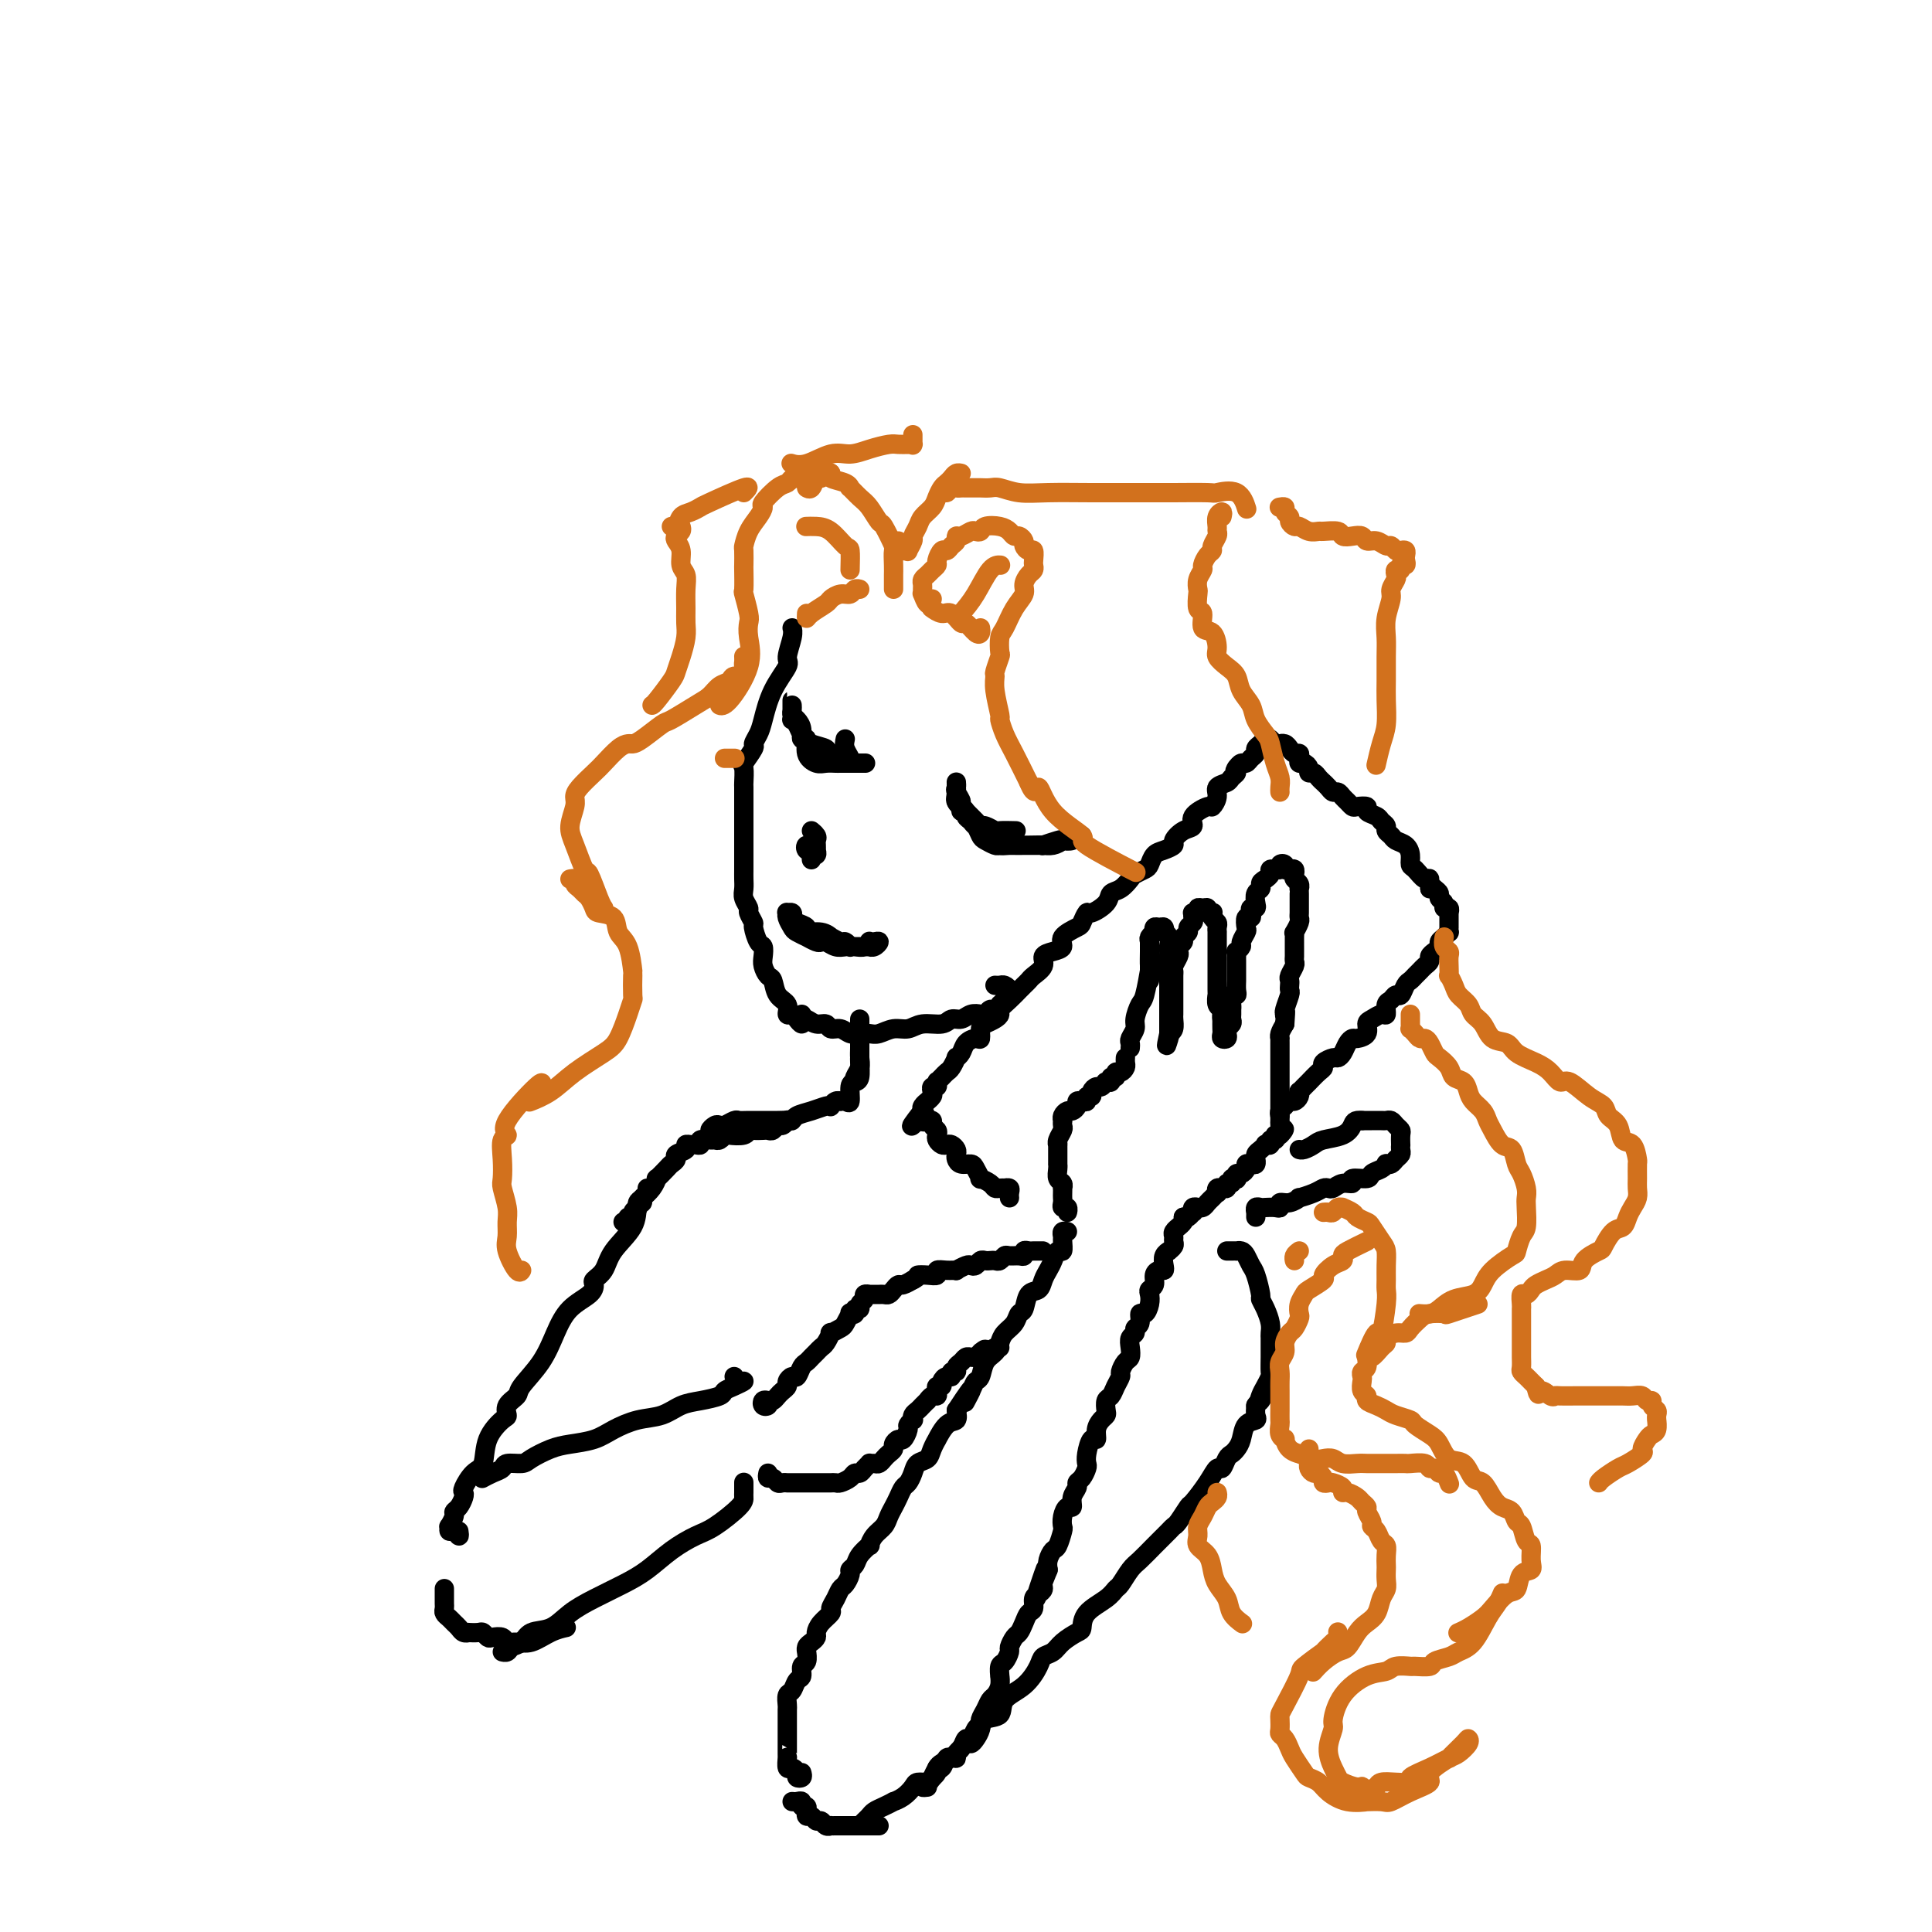 <svg viewBox='0 0 400 400' version='1.1' xmlns='http://www.w3.org/2000/svg' xmlns:xlink='http://www.w3.org/1999/xlink'><g fill='none' stroke='rgb(0,0,0)' stroke-width='4' stroke-linecap='round' stroke-linejoin='round'><path d='M245,252c0.312,0.121 0.623,0.243 1,0c0.377,-0.243 0.818,-0.850 1,-1c0.182,-0.150 0.104,0.157 0,0c-0.104,-0.157 -0.235,-0.777 0,-1c0.235,-0.223 0.836,-0.048 1,0c0.164,0.048 -0.110,-0.030 0,0c0.110,0.030 0.604,0.167 1,0c0.396,-0.167 0.693,-0.637 1,-1c0.307,-0.363 0.622,-0.619 1,-1c0.378,-0.381 0.818,-0.887 1,-1c0.182,-0.113 0.105,0.167 0,0c-0.105,-0.167 -0.240,-0.781 0,-1c0.240,-0.219 0.853,-0.044 1,0c0.147,0.044 -0.172,-0.045 0,0c0.172,0.045 0.834,0.222 1,0c0.166,-0.222 -0.166,-0.843 0,-1c0.166,-0.157 0.828,0.150 1,0c0.172,-0.150 -0.147,-0.757 0,-1c0.147,-0.243 0.761,-0.120 1,0c0.239,0.120 0.102,0.239 0,0c-0.102,-0.239 -0.168,-0.835 0,-1c0.168,-0.165 0.571,0.100 1,0c0.429,-0.100 0.886,-0.567 1,-1c0.114,-0.433 -0.113,-0.833 0,-1c0.113,-0.167 0.565,-0.100 1,0c0.435,0.100 0.851,0.234 1,0c0.149,-0.234 0.030,-0.837 0,-1c-0.030,-0.163 0.029,0.114 0,0c-0.029,-0.114 -0.147,-0.618 0,-1c0.147,-0.382 0.560,-0.642 1,-1c0.440,-0.358 0.906,-0.813 1,-1c0.094,-0.187 -0.185,-0.105 0,0c0.185,0.105 0.833,0.234 1,0c0.167,-0.234 -0.147,-0.832 0,-1c0.147,-0.168 0.756,0.095 1,0c0.244,-0.095 0.122,-0.547 0,-1'/><path d='M264,235c3.166,-2.581 1.580,-0.534 1,0c-0.580,0.534 -0.155,-0.445 0,-1c0.155,-0.555 0.042,-0.688 0,-1c-0.042,-0.312 -0.011,-0.805 0,-1c0.011,-0.195 0.003,-0.094 0,0c-0.003,0.094 -0.001,0.179 0,0c0.001,-0.179 0.000,-0.621 0,-1c-0.000,-0.379 -0.000,-0.693 0,-1c0.000,-0.307 0.000,-0.606 0,-1c-0.000,-0.394 -0.000,-0.884 0,-1c0.000,-0.116 0.000,0.142 0,0c-0.000,-0.142 -0.000,-0.682 0,-1c0.000,-0.318 0.000,-0.413 0,-1c-0.000,-0.587 -0.000,-1.666 0,-2c0.000,-0.334 0.000,0.078 0,0c-0.000,-0.078 -0.000,-0.647 0,-1c0.000,-0.353 0.000,-0.490 0,-1c-0.000,-0.510 -0.000,-1.394 0,-2c0.000,-0.606 0.000,-0.936 0,-1c-0.000,-0.064 -0.000,0.137 0,0c0.000,-0.137 0.000,-0.610 0,-1c-0.000,-0.390 -0.001,-0.695 0,-1c0.001,-0.305 0.003,-0.609 0,-1c-0.003,-0.391 -0.011,-0.868 0,-1c0.011,-0.132 0.041,0.080 0,0c-0.041,-0.080 -0.155,-0.451 0,-1c0.155,-0.549 0.577,-1.274 1,-2'/><path d='M266,212c0.305,-4.015 0.068,-2.553 0,-2c-0.068,0.553 0.034,0.198 0,0c-0.034,-0.198 -0.205,-0.238 0,-1c0.205,-0.762 0.786,-2.245 1,-3c0.214,-0.755 0.061,-0.784 0,-1c-0.061,-0.216 -0.030,-0.621 0,-1c0.030,-0.379 0.061,-0.731 0,-1c-0.061,-0.269 -0.212,-0.453 0,-1c0.212,-0.547 0.789,-1.455 1,-2c0.211,-0.545 0.056,-0.727 0,-1c-0.056,-0.273 -0.015,-0.638 0,-1c0.015,-0.362 0.003,-0.722 0,-1c-0.003,-0.278 0.003,-0.473 0,-1c-0.003,-0.527 -0.015,-1.384 0,-2c0.015,-0.616 0.057,-0.991 0,-1c-0.057,-0.009 -0.211,0.348 0,0c0.211,-0.348 0.789,-1.402 1,-2c0.211,-0.598 0.057,-0.741 0,-1c-0.057,-0.259 -0.015,-0.634 0,-1c0.015,-0.366 0.004,-0.724 0,-1c-0.004,-0.276 -0.000,-0.469 0,-1c0.000,-0.531 -0.004,-1.399 0,-2c0.004,-0.601 0.015,-0.934 0,-1c-0.015,-0.066 -0.056,0.136 0,0c0.056,-0.136 0.208,-0.611 0,-1c-0.208,-0.389 -0.778,-0.692 -1,-1c-0.222,-0.308 -0.097,-0.622 0,-1c0.097,-0.378 0.165,-0.820 0,-1c-0.165,-0.180 -0.565,-0.097 -1,0c-0.435,0.097 -0.905,0.208 -1,0c-0.095,-0.208 0.186,-0.735 0,-1c-0.186,-0.265 -0.838,-0.268 -1,0c-0.162,0.268 0.168,0.807 0,1c-0.168,0.193 -0.832,0.041 -1,0c-0.168,-0.041 0.161,0.030 0,0c-0.161,-0.030 -0.813,-0.162 -1,0c-0.187,0.162 0.089,0.618 0,1c-0.089,0.382 -0.545,0.691 -1,1'/><path d='M262,182c-0.861,0.484 -1.014,0.694 -1,1c0.014,0.306 0.196,0.708 0,1c-0.196,0.292 -0.771,0.473 -1,1c-0.229,0.527 -0.113,1.399 0,2c0.113,0.601 0.223,0.930 0,1c-0.223,0.070 -0.778,-0.118 -1,0c-0.222,0.118 -0.111,0.541 0,1c0.111,0.459 0.222,0.953 0,1c-0.222,0.047 -0.776,-0.353 -1,0c-0.224,0.353 -0.116,1.457 0,2c0.116,0.543 0.241,0.523 0,1c-0.241,0.477 -0.849,1.452 -1,2c-0.151,0.548 0.156,0.671 0,1c-0.156,0.329 -0.774,0.865 -1,1c-0.226,0.135 -0.061,-0.132 0,0c0.061,0.132 0.016,0.664 0,1c-0.016,0.336 -0.005,0.475 0,1c0.005,0.525 0.002,1.437 0,2c-0.002,0.563 -0.004,0.776 0,1c0.004,0.224 0.015,0.459 0,1c-0.015,0.541 -0.057,1.388 0,2c0.057,0.612 0.211,0.990 0,1c-0.211,0.010 -0.789,-0.348 -1,0c-0.211,0.348 -0.056,1.403 0,2c0.056,0.597 0.011,0.737 0,1c-0.011,0.263 0.011,0.648 0,1c-0.011,0.352 -0.054,0.672 0,1c0.054,0.328 0.207,0.663 0,1c-0.207,0.337 -0.773,0.676 -1,1c-0.227,0.324 -0.113,0.635 0,1c0.113,0.365 0.226,0.786 0,1c-0.226,0.214 -0.793,0.222 -1,0c-0.207,-0.222 -0.056,-0.675 0,-1c0.056,-0.325 0.016,-0.521 0,-1c-0.016,-0.479 -0.008,-1.239 0,-2'/><path d='M253,211c-0.150,-0.705 -0.026,-0.967 0,-1c0.026,-0.033 -0.046,0.164 0,0c0.046,-0.164 0.208,-0.688 0,-1c-0.208,-0.312 -0.788,-0.411 -1,-1c-0.212,-0.589 -0.057,-1.668 0,-2c0.057,-0.332 0.015,0.084 0,0c-0.015,-0.084 -0.004,-0.667 0,-1c0.004,-0.333 0.001,-0.417 0,-1c-0.001,-0.583 -0.000,-1.665 0,-2c0.000,-0.335 0.000,0.078 0,0c-0.000,-0.078 -0.000,-0.647 0,-1c0.000,-0.353 0.000,-0.490 0,-1c-0.000,-0.510 0.000,-1.392 0,-2c-0.000,-0.608 -0.000,-0.941 0,-1c0.000,-0.059 0.000,0.157 0,0c-0.000,-0.157 -0.000,-0.686 0,-1c0.000,-0.314 0.001,-0.413 0,-1c-0.001,-0.587 -0.004,-1.663 0,-2c0.004,-0.337 0.015,0.064 0,0c-0.015,-0.064 -0.055,-0.592 0,-1c0.055,-0.408 0.207,-0.697 0,-1c-0.207,-0.303 -0.773,-0.621 -1,-1c-0.227,-0.379 -0.116,-0.819 0,-1c0.116,-0.181 0.237,-0.102 0,0c-0.237,0.102 -0.833,0.227 -1,0c-0.167,-0.227 0.095,-0.807 0,-1c-0.095,-0.193 -0.547,0.001 -1,0c-0.453,-0.001 -0.906,-0.197 -1,0c-0.094,0.197 0.171,0.788 0,1c-0.171,0.212 -0.777,0.046 -1,0c-0.223,-0.046 -0.064,0.029 0,0c0.064,-0.029 0.032,-0.163 0,0c-0.032,0.163 -0.065,0.621 0,1c0.065,0.379 0.229,0.679 0,1c-0.229,0.321 -0.850,0.663 -1,1c-0.150,0.337 0.170,0.668 0,1c-0.170,0.332 -0.829,0.665 -1,1c-0.171,0.335 0.147,0.671 0,1c-0.147,0.329 -0.757,0.652 -1,1c-0.243,0.348 -0.118,0.722 0,1c0.118,0.278 0.228,0.460 0,1c-0.228,0.540 -0.793,1.439 -1,2c-0.207,0.561 -0.055,0.783 0,1c0.055,0.217 0.015,0.429 0,1c-0.015,0.571 -0.004,1.501 0,2c0.004,0.499 0.001,0.566 0,1c-0.001,0.434 0.001,1.233 0,2c-0.001,0.767 -0.003,1.501 0,2c0.003,0.499 0.011,0.763 0,1c-0.011,0.237 -0.041,0.449 0,1c0.041,0.551 0.155,1.443 0,2c-0.155,0.557 -0.577,0.778 -1,1'/><path d='M242,214c-0.928,4.251 -0.249,1.878 0,1c0.249,-0.878 0.067,-0.263 0,0c-0.067,0.263 -0.018,0.173 0,0c0.018,-0.173 0.005,-0.430 0,-1c-0.005,-0.570 -0.001,-1.452 0,-2c0.001,-0.548 0.000,-0.762 0,-1c-0.000,-0.238 -0.000,-0.502 0,-1c0.000,-0.498 0.000,-1.232 0,-2c-0.000,-0.768 -0.000,-1.571 0,-2c0.000,-0.429 -0.000,-0.486 0,-1c0.000,-0.514 0.000,-1.486 0,-2c-0.000,-0.514 -0.000,-0.571 0,-1c0.000,-0.429 0.001,-1.232 0,-2c-0.001,-0.768 -0.004,-1.502 0,-2c0.004,-0.498 0.015,-0.759 0,-1c-0.015,-0.241 -0.056,-0.461 0,-1c0.056,-0.539 0.208,-1.398 0,-2c-0.208,-0.602 -0.777,-0.947 -1,-1c-0.223,-0.053 -0.098,0.186 0,0c0.098,-0.186 0.171,-0.797 0,-1c-0.171,-0.203 -0.585,0.001 -1,0c-0.415,-0.001 -0.829,-0.208 -1,0c-0.171,0.208 -0.098,0.831 0,1c0.098,0.169 0.223,-0.117 0,0c-0.223,0.117 -0.792,0.637 -1,1c-0.208,0.363 -0.056,0.570 0,1c0.056,0.430 0.015,1.082 0,2c-0.015,0.918 -0.004,2.102 0,3c0.004,0.898 0.001,1.511 0,2c-0.001,0.489 -0.000,0.854 0,1c0.000,0.146 0.000,0.073 0,0'/><path d='M221,250c-0.030,0.542 -0.061,1.085 0,1c0.061,-0.085 0.212,-0.796 0,-1c-0.212,-0.204 -0.789,0.099 -1,0c-0.211,-0.099 -0.057,-0.600 0,-1c0.057,-0.400 0.016,-0.699 0,-1c-0.016,-0.301 -0.008,-0.605 0,-1c0.008,-0.395 0.016,-0.883 0,-1c-0.016,-0.117 -0.057,0.136 0,0c0.057,-0.136 0.211,-0.663 0,-1c-0.211,-0.337 -0.789,-0.486 -1,-1c-0.211,-0.514 -0.057,-1.393 0,-2c0.057,-0.607 0.015,-0.941 0,-1c-0.015,-0.059 -0.004,0.156 0,0c0.004,-0.156 -0.000,-0.685 0,-1c0.000,-0.315 0.004,-0.417 0,-1c-0.004,-0.583 -0.015,-1.648 0,-2c0.015,-0.352 0.057,0.007 0,0c-0.057,-0.007 -0.211,-0.380 0,-1c0.211,-0.620 0.789,-1.486 1,-2c0.211,-0.514 0.056,-0.676 0,-1c-0.056,-0.324 -0.012,-0.809 0,-1c0.012,-0.191 -0.008,-0.089 0,0c0.008,0.089 0.045,0.165 0,0c-0.045,-0.165 -0.170,-0.570 0,-1c0.170,-0.430 0.637,-0.886 1,-1c0.363,-0.114 0.623,0.114 1,0c0.377,-0.114 0.870,-0.570 1,-1c0.130,-0.430 -0.105,-0.832 0,-1c0.105,-0.168 0.549,-0.100 1,0c0.451,0.100 0.908,0.233 1,0c0.092,-0.233 -0.183,-0.832 0,-1c0.183,-0.168 0.823,0.095 1,0c0.177,-0.095 -0.110,-0.547 0,-1c0.110,-0.453 0.617,-0.906 1,-1c0.383,-0.094 0.643,0.172 1,0c0.357,-0.172 0.813,-0.782 1,-1c0.187,-0.218 0.107,-0.043 0,0c-0.107,0.043 -0.240,-0.045 0,0c0.240,0.045 0.852,0.223 1,0c0.148,-0.223 -0.167,-0.847 0,-1c0.167,-0.153 0.815,0.167 1,0c0.185,-0.167 -0.094,-0.819 0,-1c0.094,-0.181 0.561,0.109 1,0c0.439,-0.109 0.850,-0.617 1,-1c0.150,-0.383 0.040,-0.642 0,-1c-0.040,-0.358 -0.012,-0.817 0,-1c0.012,-0.183 0.006,-0.092 0,0'/><path d='M234,217c0.032,-0.360 0.064,-0.720 0,-1c-0.064,-0.280 -0.225,-0.480 0,-1c0.225,-0.520 0.835,-1.359 1,-2c0.165,-0.641 -0.113,-1.083 0,-2c0.113,-0.917 0.619,-2.309 1,-3c0.381,-0.691 0.638,-0.682 1,-2c0.362,-1.318 0.829,-3.965 1,-5c0.171,-1.035 0.046,-0.460 0,-1c-0.046,-0.540 -0.012,-2.196 0,-3c0.012,-0.804 0.003,-0.755 0,-1c-0.003,-0.245 -0.001,-0.784 0,-1c0.001,-0.216 0.000,-0.108 0,0'/><path d='M260,252c-0.007,-0.453 -0.014,-0.906 0,-1c0.014,-0.094 0.049,0.171 0,0c-0.049,-0.171 -0.181,-0.777 0,-1c0.181,-0.223 0.674,-0.064 1,0c0.326,0.064 0.485,0.032 1,0c0.515,-0.032 1.386,-0.065 2,0c0.614,0.065 0.971,0.228 1,0c0.029,-0.228 -0.270,-0.849 0,-1c0.270,-0.151 1.109,0.166 2,0c0.891,-0.166 1.836,-0.815 2,-1c0.164,-0.185 -0.451,0.095 0,0c0.451,-0.095 1.968,-0.565 3,-1c1.032,-0.435 1.577,-0.833 2,-1c0.423,-0.167 0.723,-0.101 1,0c0.277,0.101 0.530,0.238 1,0c0.470,-0.238 1.158,-0.851 2,-1c0.842,-0.149 1.840,0.168 2,0c0.160,-0.168 -0.517,-0.819 0,-1c0.517,-0.181 2.229,0.109 3,0c0.771,-0.109 0.602,-0.617 1,-1c0.398,-0.383 1.363,-0.642 2,-1c0.637,-0.358 0.945,-0.817 1,-1c0.055,-0.183 -0.143,-0.090 0,0c0.143,0.090 0.627,0.178 1,0c0.373,-0.178 0.636,-0.620 1,-1c0.364,-0.380 0.829,-0.697 1,-1c0.171,-0.303 0.047,-0.592 0,-1c-0.047,-0.408 -0.015,-0.935 0,-1c0.015,-0.065 0.015,0.333 0,0c-0.015,-0.333 -0.046,-1.396 0,-2c0.046,-0.604 0.168,-0.750 0,-1c-0.168,-0.250 -0.626,-0.603 -1,-1c-0.374,-0.397 -0.663,-0.838 -1,-1c-0.337,-0.162 -0.720,-0.043 -1,0c-0.280,0.043 -0.456,0.012 -1,0c-0.544,-0.012 -1.454,-0.003 -2,0c-0.546,0.003 -0.727,0.001 -1,0c-0.273,-0.001 -0.636,-0.000 -1,0'/><path d='M282,232c-1.628,-0.191 -1.697,0.331 -2,1c-0.303,0.669 -0.841,1.486 -2,2c-1.159,0.514 -2.938,0.726 -4,1c-1.063,0.274 -1.409,0.609 -2,1c-0.591,0.391 -1.428,0.836 -2,1c-0.572,0.164 -0.878,0.047 -1,0c-0.122,-0.047 -0.061,-0.023 0,0'/><path d='M265,231c-0.089,-0.341 -0.178,-0.683 0,-1c0.178,-0.317 0.622,-0.611 1,-1c0.378,-0.389 0.689,-0.874 1,-1c0.311,-0.126 0.622,0.107 1,0c0.378,-0.107 0.824,-0.555 1,-1c0.176,-0.445 0.084,-0.888 0,-1c-0.084,-0.112 -0.160,0.107 0,0c0.160,-0.107 0.555,-0.539 1,-1c0.445,-0.461 0.941,-0.949 1,-1c0.059,-0.051 -0.317,0.336 0,0c0.317,-0.336 1.328,-1.396 2,-2c0.672,-0.604 1.006,-0.752 1,-1c-0.006,-0.248 -0.353,-0.595 0,-1c0.353,-0.405 1.404,-0.869 2,-1c0.596,-0.131 0.736,0.071 1,0c0.264,-0.071 0.653,-0.413 1,-1c0.347,-0.587 0.653,-1.418 1,-2c0.347,-0.582 0.736,-0.915 1,-1c0.264,-0.085 0.403,0.078 1,0c0.597,-0.078 1.652,-0.397 2,-1c0.348,-0.603 -0.013,-1.489 0,-2c0.013,-0.511 0.399,-0.647 1,-1c0.601,-0.353 1.418,-0.922 2,-1c0.582,-0.078 0.929,0.335 1,0c0.071,-0.335 -0.136,-1.417 0,-2c0.136,-0.583 0.614,-0.667 1,-1c0.386,-0.333 0.681,-0.915 1,-1c0.319,-0.085 0.663,0.328 1,0c0.337,-0.328 0.667,-1.397 1,-2c0.333,-0.603 0.667,-0.739 1,-1c0.333,-0.261 0.663,-0.647 1,-1c0.337,-0.353 0.682,-0.672 1,-1c0.318,-0.328 0.611,-0.665 1,-1c0.389,-0.335 0.874,-0.667 1,-1c0.126,-0.333 -0.107,-0.666 0,-1c0.107,-0.334 0.554,-0.668 1,-1c0.446,-0.332 0.890,-0.662 1,-1c0.110,-0.338 -0.114,-0.683 0,-1c0.114,-0.317 0.566,-0.606 1,-1c0.434,-0.394 0.848,-0.893 1,-1c0.152,-0.107 0.041,0.179 0,0c-0.041,-0.179 -0.011,-0.822 0,-1c0.011,-0.178 0.003,0.110 0,0c-0.003,-0.110 -0.001,-0.617 0,-1c0.001,-0.383 0.001,-0.643 0,-1c-0.001,-0.357 -0.004,-0.813 0,-1c0.004,-0.187 0.016,-0.106 0,0c-0.016,0.106 -0.061,0.236 0,0c0.061,-0.236 0.227,-0.837 0,-1c-0.227,-0.163 -0.848,0.111 -1,0c-0.152,-0.111 0.165,-0.607 0,-1c-0.165,-0.393 -0.814,-0.683 -1,-1c-0.186,-0.317 0.090,-0.662 0,-1c-0.090,-0.338 -0.545,-0.669 -1,-1'/><path d='M297,184c-0.699,-0.954 -0.948,0.163 -1,0c-0.052,-0.163 0.092,-1.604 0,-2c-0.092,-0.396 -0.419,0.255 -1,0c-0.581,-0.255 -1.416,-1.416 -2,-2c-0.584,-0.584 -0.916,-0.590 -1,-1c-0.084,-0.410 0.078,-1.223 0,-2c-0.078,-0.777 -0.398,-1.518 -1,-2c-0.602,-0.482 -1.485,-0.707 -2,-1c-0.515,-0.293 -0.661,-0.656 -1,-1c-0.339,-0.344 -0.869,-0.669 -1,-1c-0.131,-0.331 0.139,-0.667 0,-1c-0.139,-0.333 -0.685,-0.664 -1,-1c-0.315,-0.336 -0.399,-0.678 -1,-1c-0.601,-0.322 -1.719,-0.625 -2,-1c-0.281,-0.375 0.276,-0.821 0,-1c-0.276,-0.179 -1.383,-0.090 -2,0c-0.617,0.090 -0.743,0.183 -1,0c-0.257,-0.183 -0.646,-0.640 -1,-1c-0.354,-0.360 -0.673,-0.622 -1,-1c-0.327,-0.378 -0.661,-0.871 -1,-1c-0.339,-0.129 -0.682,0.106 -1,0c-0.318,-0.106 -0.610,-0.554 -1,-1c-0.390,-0.446 -0.879,-0.889 -1,-1c-0.121,-0.111 0.126,0.111 0,0c-0.126,-0.111 -0.625,-0.556 -1,-1c-0.375,-0.444 -0.626,-0.889 -1,-1c-0.374,-0.111 -0.871,0.111 -1,0c-0.129,-0.111 0.110,-0.556 0,-1c-0.110,-0.444 -0.568,-0.889 -1,-1c-0.432,-0.111 -0.837,0.111 -1,0c-0.163,-0.111 -0.085,-0.555 0,-1c0.085,-0.445 0.176,-0.890 0,-1c-0.176,-0.110 -0.621,0.114 -1,0c-0.379,-0.114 -0.693,-0.565 -1,-1c-0.307,-0.435 -0.607,-0.852 -1,-1c-0.393,-0.148 -0.879,-0.026 -1,0c-0.121,0.026 0.123,-0.043 0,0c-0.123,0.043 -0.611,0.196 -1,0c-0.389,-0.196 -0.678,-0.743 -1,-1c-0.322,-0.257 -0.678,-0.224 -1,0c-0.322,0.224 -0.611,0.638 -1,1c-0.389,0.362 -0.878,0.671 -1,1c-0.122,0.329 0.122,0.679 0,1c-0.122,0.321 -0.610,0.612 -1,1c-0.390,0.388 -0.682,0.874 -1,1c-0.318,0.126 -0.662,-0.107 -1,0c-0.338,0.107 -0.669,0.553 -1,1'/><path d='M256,159c-0.720,0.953 -0.020,0.835 0,1c0.020,0.165 -0.639,0.612 -1,1c-0.361,0.388 -0.423,0.715 -1,1c-0.577,0.285 -1.669,0.527 -2,1c-0.331,0.473 0.099,1.177 0,2c-0.099,0.823 -0.725,1.763 -1,2c-0.275,0.237 -0.197,-0.231 -1,0c-0.803,0.231 -2.487,1.161 -3,2c-0.513,0.839 0.144,1.587 0,2c-0.144,0.413 -1.089,0.491 -2,1c-0.911,0.509 -1.788,1.450 -2,2c-0.212,0.550 0.243,0.711 0,1c-0.243,0.289 -1.182,0.708 -2,1c-0.818,0.292 -1.514,0.458 -2,1c-0.486,0.542 -0.763,1.458 -1,2c-0.237,0.542 -0.435,0.708 -1,1c-0.565,0.292 -1.497,0.711 -2,1c-0.503,0.289 -0.576,0.450 -1,1c-0.424,0.550 -1.199,1.490 -2,2c-0.801,0.510 -1.630,0.588 -2,1c-0.370,0.412 -0.282,1.156 -1,2c-0.718,0.844 -2.243,1.787 -3,2c-0.757,0.213 -0.748,-0.304 -1,0c-0.252,0.304 -0.767,1.430 -1,2c-0.233,0.570 -0.186,0.586 -1,1c-0.814,0.414 -2.489,1.227 -3,2c-0.511,0.773 0.144,1.506 0,2c-0.144,0.494 -1.085,0.748 -2,1c-0.915,0.252 -1.803,0.501 -2,1c-0.197,0.499 0.299,1.246 0,2c-0.299,0.754 -1.392,1.514 -2,2c-0.608,0.486 -0.731,0.697 -1,1c-0.269,0.303 -0.684,0.697 -1,1c-0.316,0.303 -0.531,0.515 -1,1c-0.469,0.485 -1.190,1.244 -2,2c-0.810,0.756 -1.710,1.511 -2,2c-0.290,0.489 0.028,0.713 0,1c-0.028,0.287 -0.402,0.637 -1,1c-0.598,0.363 -1.421,0.740 -2,1c-0.579,0.260 -0.914,0.402 -1,1c-0.086,0.598 0.078,1.653 0,2c-0.078,0.347 -0.398,-0.014 -1,0c-0.602,0.014 -1.485,0.403 -2,1c-0.515,0.597 -0.663,1.403 -1,2c-0.337,0.597 -0.864,0.986 -1,1c-0.136,0.014 0.117,-0.346 0,0c-0.117,0.346 -0.606,1.400 -1,2c-0.394,0.600 -0.694,0.748 -1,1c-0.306,0.252 -0.617,0.607 -1,1c-0.383,0.393 -0.838,0.822 -1,1c-0.162,0.178 -0.030,0.103 0,0c0.030,-0.103 -0.044,-0.235 0,0c0.044,0.235 0.204,0.838 0,1c-0.204,0.162 -0.772,-0.115 -1,0c-0.228,0.115 -0.117,0.622 0,1c0.117,0.378 0.241,0.626 0,1c-0.241,0.374 -0.848,0.873 -1,1c-0.152,0.127 0.151,-0.120 0,0c-0.151,0.120 -0.758,0.606 -1,1c-0.242,0.394 -0.121,0.697 0,1'/><path d='M191,230c-4.469,5.735 -1.141,2.072 0,1c1.141,-1.072 0.094,0.448 0,1c-0.094,0.552 0.763,0.137 1,0c0.237,-0.137 -0.147,0.005 0,0c0.147,-0.005 0.823,-0.156 1,0c0.177,0.156 -0.146,0.620 0,1c0.146,0.380 0.760,0.676 1,1c0.240,0.324 0.106,0.674 0,1c-0.106,0.326 -0.182,0.626 0,1c0.182,0.374 0.623,0.821 1,1c0.377,0.179 0.689,0.089 1,0c0.311,-0.089 0.621,-0.178 1,0c0.379,0.178 0.826,0.622 1,1c0.174,0.378 0.074,0.692 0,1c-0.074,0.308 -0.121,0.612 0,1c0.121,0.388 0.409,0.860 1,1c0.591,0.140 1.486,-0.051 2,0c0.514,0.051 0.649,0.343 1,1c0.351,0.657 0.920,1.679 1,2c0.080,0.321 -0.328,-0.058 0,0c0.328,0.058 1.393,0.552 2,1c0.607,0.448 0.755,0.851 1,1c0.245,0.149 0.588,0.043 1,0c0.412,-0.043 0.895,-0.022 1,0c0.105,0.022 -0.168,0.045 0,0c0.168,-0.045 0.777,-0.156 1,0c0.223,0.156 0.060,0.581 0,1c-0.060,0.419 -0.017,0.834 0,1c0.017,0.166 0.009,0.083 0,0'/><path d='M164,373c0.301,0.033 0.602,0.065 1,0c0.398,-0.065 0.891,-0.229 1,0c0.109,0.229 -0.168,0.850 0,1c0.168,0.150 0.780,-0.171 1,0c0.220,0.171 0.048,0.835 0,1c-0.048,0.165 0.029,-0.167 0,0c-0.029,0.167 -0.163,0.833 0,1c0.163,0.167 0.622,-0.166 1,0c0.378,0.166 0.675,0.829 1,1c0.325,0.171 0.680,-0.150 1,0c0.320,0.150 0.607,0.772 1,1c0.393,0.228 0.893,0.061 1,0c0.107,-0.061 -0.179,-0.016 0,0c0.179,0.016 0.822,0.004 1,0c0.178,-0.004 -0.111,-0.001 0,0c0.111,0.001 0.621,0.000 1,0c0.379,-0.000 0.626,-0.000 1,0c0.374,0.000 0.873,0.000 1,0c0.127,-0.000 -0.120,-0.000 0,0c0.120,0.000 0.606,0.000 1,0c0.394,-0.000 0.697,-0.000 1,0c0.303,0.000 0.607,0.000 1,0c0.393,-0.000 0.876,-0.000 1,0c0.124,0.000 -0.111,0.000 0,0c0.111,-0.000 0.568,-0.000 1,0c0.432,0.000 0.838,0.000 1,0c0.162,-0.000 0.081,-0.000 0,0'/><path d='M245,252c0.121,0.303 0.243,0.606 0,1c-0.243,0.394 -0.850,0.879 -1,1c-0.150,0.121 0.157,-0.123 0,0c-0.157,0.123 -0.778,0.611 -1,1c-0.222,0.389 -0.044,0.678 0,1c0.044,0.322 -0.044,0.677 0,1c0.044,0.323 0.222,0.615 0,1c-0.222,0.385 -0.843,0.864 -1,1c-0.157,0.136 0.151,-0.069 0,0c-0.151,0.069 -0.763,0.413 -1,1c-0.237,0.587 -0.101,1.418 0,2c0.101,0.582 0.167,0.916 0,1c-0.167,0.084 -0.567,-0.080 -1,0c-0.433,0.080 -0.900,0.405 -1,1c-0.100,0.595 0.167,1.460 0,2c-0.167,0.540 -0.767,0.756 -1,1c-0.233,0.244 -0.100,0.517 0,1c0.100,0.483 0.166,1.176 0,2c-0.166,0.824 -0.565,1.779 -1,2c-0.435,0.221 -0.905,-0.292 -1,0c-0.095,0.292 0.185,1.390 0,2c-0.185,0.610 -0.833,0.731 -1,1c-0.167,0.269 0.149,0.687 0,1c-0.149,0.313 -0.762,0.522 -1,1c-0.238,0.478 -0.101,1.227 0,2c0.101,0.773 0.168,1.572 0,2c-0.168,0.428 -0.570,0.486 -1,1c-0.430,0.514 -0.890,1.485 -1,2c-0.110,0.515 0.128,0.576 0,1c-0.128,0.424 -0.622,1.213 -1,2c-0.378,0.787 -0.640,1.572 -1,2c-0.360,0.428 -0.818,0.498 -1,1c-0.182,0.502 -0.086,1.435 0,2c0.086,0.565 0.164,0.762 0,1c-0.164,0.238 -0.569,0.518 -1,1c-0.431,0.482 -0.886,1.166 -1,2c-0.114,0.834 0.114,1.819 0,2c-0.114,0.181 -0.569,-0.442 -1,0c-0.431,0.442 -0.837,1.950 -1,3c-0.163,1.050 -0.081,1.643 0,2c0.081,0.357 0.161,0.479 0,1c-0.161,0.521 -0.564,1.440 -1,2c-0.436,0.560 -0.904,0.761 -1,1c-0.096,0.239 0.181,0.514 0,1c-0.181,0.486 -0.819,1.181 -1,2c-0.181,0.819 0.096,1.761 0,2c-0.096,0.239 -0.565,-0.227 -1,0c-0.435,0.227 -0.837,1.145 -1,2c-0.163,0.855 -0.086,1.647 0,2c0.086,0.353 0.180,0.269 0,1c-0.180,0.731 -0.636,2.278 -1,3c-0.364,0.722 -0.636,0.617 -1,1c-0.364,0.383 -0.818,1.252 -1,2c-0.182,0.748 -0.091,1.374 0,2'/><path d='M217,325c-4.555,11.488 -1.942,3.707 -1,1c0.942,-2.707 0.215,-0.340 0,1c-0.215,1.340 0.083,1.654 0,2c-0.083,0.346 -0.547,0.725 -1,1c-0.453,0.275 -0.895,0.445 -1,1c-0.105,0.555 0.127,1.496 0,2c-0.127,0.504 -0.612,0.573 -1,1c-0.388,0.427 -0.678,1.212 -1,2c-0.322,0.788 -0.678,1.577 -1,2c-0.322,0.423 -0.612,0.479 -1,1c-0.388,0.521 -0.874,1.507 -1,2c-0.126,0.493 0.110,0.495 0,1c-0.110,0.505 -0.565,1.514 -1,2c-0.435,0.486 -0.852,0.449 -1,1c-0.148,0.551 -0.029,1.691 0,2c0.029,0.309 -0.033,-0.213 0,0c0.033,0.213 0.163,1.160 0,2c-0.163,0.840 -0.617,1.573 -1,2c-0.383,0.427 -0.694,0.547 -1,1c-0.306,0.453 -0.607,1.240 -1,2c-0.393,0.760 -0.879,1.494 -1,2c-0.121,0.506 0.123,0.783 0,1c-0.123,0.217 -0.611,0.372 -1,1c-0.389,0.628 -0.678,1.727 -1,2c-0.322,0.273 -0.677,-0.282 -1,0c-0.323,0.282 -0.615,1.399 -1,2c-0.385,0.601 -0.862,0.685 -1,1c-0.138,0.315 0.065,0.861 0,1c-0.065,0.139 -0.398,-0.131 -1,0c-0.602,0.131 -1.475,0.661 -2,1c-0.525,0.339 -0.703,0.485 -1,1c-0.297,0.515 -0.712,1.398 -1,2c-0.288,0.602 -0.449,0.922 -1,1c-0.551,0.078 -1.491,-0.085 -2,0c-0.509,0.085 -0.587,0.418 -1,1c-0.413,0.582 -1.161,1.413 -2,2c-0.839,0.587 -1.769,0.931 -2,1c-0.231,0.069 0.237,-0.136 0,0c-0.237,0.136 -1.177,0.615 -2,1c-0.823,0.385 -1.527,0.678 -2,1c-0.473,0.322 -0.714,0.674 -1,1c-0.286,0.326 -0.615,0.626 -1,1c-0.385,0.374 -0.824,0.821 -1,1c-0.176,0.179 -0.088,0.089 0,0'/><path d='M192,370c-0.473,0.062 -0.947,0.124 -1,0c-0.053,-0.124 0.314,-0.433 1,-1c0.686,-0.567 1.690,-1.391 2,-2c0.310,-0.609 -0.073,-1.002 0,-1c0.073,0.002 0.601,0.399 1,0c0.399,-0.399 0.670,-1.595 1,-2c0.330,-0.405 0.718,-0.020 1,0c0.282,0.020 0.457,-0.326 1,-1c0.543,-0.674 1.453,-1.676 2,-2c0.547,-0.324 0.732,0.031 1,0c0.268,-0.031 0.618,-0.448 1,-1c0.382,-0.552 0.794,-1.238 1,-2c0.206,-0.762 0.206,-1.601 1,-2c0.794,-0.399 2.383,-0.359 3,-1c0.617,-0.641 0.263,-1.964 1,-3c0.737,-1.036 2.566,-1.786 4,-3c1.434,-1.214 2.471,-2.893 3,-4c0.529,-1.107 0.548,-1.643 1,-2c0.452,-0.357 1.337,-0.535 2,-1c0.663,-0.465 1.105,-1.216 2,-2c0.895,-0.784 2.243,-1.601 3,-2c0.757,-0.399 0.923,-0.381 1,-1c0.077,-0.619 0.065,-1.874 1,-3c0.935,-1.126 2.816,-2.121 4,-3c1.184,-0.879 1.671,-1.642 2,-2c0.329,-0.358 0.501,-0.313 1,-1c0.499,-0.687 1.324,-2.107 2,-3c0.676,-0.893 1.202,-1.259 2,-2c0.798,-0.741 1.867,-1.856 3,-3c1.133,-1.144 2.329,-2.317 3,-3c0.671,-0.683 0.816,-0.874 1,-1c0.184,-0.126 0.406,-0.185 1,-1c0.594,-0.815 1.560,-2.384 2,-3c0.440,-0.616 0.356,-0.277 1,-1c0.644,-0.723 2.018,-2.508 3,-4c0.982,-1.492 1.572,-2.689 2,-3c0.428,-0.311 0.692,0.266 1,0c0.308,-0.266 0.659,-1.374 1,-2c0.341,-0.626 0.673,-0.770 1,-1c0.327,-0.230 0.648,-0.547 1,-1c0.352,-0.453 0.735,-1.041 1,-2c0.265,-0.959 0.411,-2.288 1,-3c0.589,-0.712 1.620,-0.807 2,-1c0.380,-0.193 0.109,-0.484 0,-1c-0.109,-0.516 -0.054,-1.258 0,-2'/><path d='M260,291c2.714,-3.903 1.498,-1.660 1,-1c-0.498,0.660 -0.277,-0.262 0,-1c0.277,-0.738 0.610,-1.290 1,-2c0.390,-0.710 0.837,-1.577 1,-2c0.163,-0.423 0.044,-0.403 0,-1c-0.044,-0.597 -0.011,-1.811 0,-3c0.011,-1.189 0.000,-2.352 0,-3c-0.000,-0.648 0.010,-0.780 0,-1c-0.010,-0.220 -0.040,-0.528 0,-1c0.040,-0.472 0.151,-1.107 0,-2c-0.151,-0.893 -0.565,-2.045 -1,-3c-0.435,-0.955 -0.890,-1.712 -1,-2c-0.110,-0.288 0.126,-0.105 0,-1c-0.126,-0.895 -0.612,-2.867 -1,-4c-0.388,-1.133 -0.678,-1.428 -1,-2c-0.322,-0.572 -0.678,-1.421 -1,-2c-0.322,-0.579 -0.612,-0.887 -1,-1c-0.388,-0.113 -0.875,-0.030 -1,0c-0.125,0.030 0.111,0.008 0,0c-0.111,-0.008 -0.568,-0.002 -1,0c-0.432,0.002 -0.838,0.001 -1,0c-0.162,-0.001 -0.081,-0.000 0,0'/><path d='M166,367c0.119,0.402 0.238,0.803 0,1c-0.238,0.197 -0.834,0.189 -1,0c-0.166,-0.189 0.099,-0.558 0,-1c-0.099,-0.442 -0.562,-0.958 -1,-1c-0.438,-0.042 -0.849,0.388 -1,0c-0.151,-0.388 -0.040,-1.595 0,-2c0.040,-0.405 0.011,-0.007 0,0c-0.011,0.007 -0.003,-0.378 0,-1c0.003,-0.622 0.001,-1.481 0,-2c-0.001,-0.519 -0.000,-0.697 0,-1c0.000,-0.303 -0.000,-0.729 0,-1c0.000,-0.271 0.000,-0.386 0,-1c-0.000,-0.614 -0.001,-1.727 0,-2c0.001,-0.273 0.003,0.293 0,0c-0.003,-0.293 -0.012,-1.444 0,-2c0.012,-0.556 0.046,-0.515 0,-1c-0.046,-0.485 -0.171,-1.496 0,-2c0.171,-0.504 0.638,-0.501 1,-1c0.362,-0.499 0.619,-1.500 1,-2c0.381,-0.500 0.887,-0.497 1,-1c0.113,-0.503 -0.167,-1.511 0,-2c0.167,-0.489 0.779,-0.460 1,-1c0.221,-0.540 0.049,-1.651 0,-2c-0.049,-0.349 0.025,0.062 0,0c-0.025,-0.062 -0.149,-0.597 0,-1c0.149,-0.403 0.569,-0.675 1,-1c0.431,-0.325 0.871,-0.702 1,-1c0.129,-0.298 -0.054,-0.516 0,-1c0.054,-0.484 0.343,-1.233 1,-2c0.657,-0.767 1.681,-1.552 2,-2c0.319,-0.448 -0.068,-0.557 0,-1c0.068,-0.443 0.592,-1.218 1,-2c0.408,-0.782 0.701,-1.571 1,-2c0.299,-0.429 0.604,-0.499 1,-1c0.396,-0.501 0.884,-1.435 1,-2c0.116,-0.565 -0.141,-0.763 0,-1c0.141,-0.237 0.681,-0.514 1,-1c0.319,-0.486 0.418,-1.180 1,-2c0.582,-0.820 1.647,-1.767 2,-2c0.353,-0.233 -0.008,0.247 0,0c0.008,-0.247 0.383,-1.221 1,-2c0.617,-0.779 1.475,-1.365 2,-2c0.525,-0.635 0.718,-1.321 1,-2c0.282,-0.679 0.653,-1.350 1,-2c0.347,-0.650 0.669,-1.277 1,-2c0.331,-0.723 0.670,-1.541 1,-2c0.330,-0.459 0.651,-0.559 1,-1c0.349,-0.441 0.725,-1.223 1,-2c0.275,-0.777 0.451,-1.550 1,-2c0.549,-0.450 1.473,-0.576 2,-1c0.527,-0.424 0.656,-1.145 1,-2c0.344,-0.855 0.901,-1.842 1,-2c0.099,-0.158 -0.262,0.514 0,0c0.262,-0.514 1.148,-2.215 2,-3c0.852,-0.785 1.672,-0.653 2,-1c0.328,-0.347 0.164,-1.174 0,-2'/><path d='M198,292c5.201,-7.943 2.702,-3.301 2,-2c-0.702,1.301 0.393,-0.739 1,-2c0.607,-1.261 0.726,-1.741 1,-2c0.274,-0.259 0.702,-0.296 1,-1c0.298,-0.704 0.465,-2.075 1,-3c0.535,-0.925 1.439,-1.404 2,-2c0.561,-0.596 0.781,-1.309 1,-2c0.219,-0.691 0.439,-1.359 1,-2c0.561,-0.641 1.463,-1.256 2,-2c0.537,-0.744 0.707,-1.617 1,-2c0.293,-0.383 0.708,-0.277 1,-1c0.292,-0.723 0.459,-2.276 1,-3c0.541,-0.724 1.454,-0.619 2,-1c0.546,-0.381 0.724,-1.249 1,-2c0.276,-0.751 0.648,-1.385 1,-2c0.352,-0.615 0.683,-1.211 1,-2c0.317,-0.789 0.620,-1.770 1,-2c0.380,-0.230 0.838,0.292 1,0c0.162,-0.292 0.030,-1.399 0,-2c-0.030,-0.601 0.044,-0.697 0,-1c-0.044,-0.303 -0.204,-0.812 0,-1c0.204,-0.188 0.773,-0.054 1,0c0.227,0.054 0.114,0.027 0,0'/><path d='M159,290c0.107,0.393 0.214,0.786 0,1c-0.214,0.214 -0.748,0.251 -1,0c-0.252,-0.251 -0.223,-0.788 0,-1c0.223,-0.212 0.638,-0.098 1,0c0.362,0.098 0.671,0.181 1,0c0.329,-0.181 0.680,-0.627 1,-1c0.320,-0.373 0.611,-0.672 1,-1c0.389,-0.328 0.878,-0.683 1,-1c0.122,-0.317 -0.122,-0.596 0,-1c0.122,-0.404 0.610,-0.934 1,-1c0.390,-0.066 0.682,0.333 1,0c0.318,-0.333 0.663,-1.399 1,-2c0.337,-0.601 0.667,-0.737 1,-1c0.333,-0.263 0.668,-0.653 1,-1c0.332,-0.347 0.662,-0.652 1,-1c0.338,-0.348 0.686,-0.737 1,-1c0.314,-0.263 0.595,-0.398 1,-1c0.405,-0.602 0.936,-1.671 1,-2c0.064,-0.329 -0.338,0.083 0,0c0.338,-0.083 1.415,-0.662 2,-1c0.585,-0.338 0.677,-0.434 1,-1c0.323,-0.566 0.875,-1.601 1,-2c0.125,-0.399 -0.178,-0.163 0,0c0.178,0.163 0.836,0.251 1,0c0.164,-0.251 -0.167,-0.842 0,-1c0.167,-0.158 0.833,0.115 1,0c0.167,-0.115 -0.166,-0.619 0,-1c0.166,-0.381 0.832,-0.638 1,-1c0.168,-0.362 -0.162,-0.829 0,-1c0.162,-0.171 0.817,-0.046 1,0c0.183,0.046 -0.106,0.013 0,0c0.106,-0.013 0.606,-0.006 1,0c0.394,0.006 0.683,0.012 1,0c0.317,-0.012 0.661,-0.041 1,0c0.339,0.041 0.673,0.151 1,0c0.327,-0.151 0.648,-0.563 1,-1c0.352,-0.437 0.733,-0.901 1,-1c0.267,-0.099 0.418,0.166 1,0c0.582,-0.166 1.595,-0.762 2,-1c0.405,-0.238 0.203,-0.119 0,0'/><path d='M189,265c1.686,-0.841 0.902,-0.943 1,-1c0.098,-0.057 1.078,-0.068 2,0c0.922,0.068 1.786,0.215 2,0c0.214,-0.215 -0.223,-0.793 0,-1c0.223,-0.207 1.106,-0.042 2,0c0.894,0.042 1.798,-0.040 2,0c0.202,0.040 -0.297,0.203 0,0c0.297,-0.203 1.389,-0.772 2,-1c0.611,-0.228 0.741,-0.113 1,0c0.259,0.113 0.647,0.226 1,0c0.353,-0.226 0.672,-0.792 1,-1c0.328,-0.208 0.666,-0.060 1,0c0.334,0.060 0.666,0.030 1,0c0.334,-0.030 0.670,-0.061 1,0c0.330,0.061 0.653,0.213 1,0c0.347,-0.213 0.719,-0.793 1,-1c0.281,-0.207 0.470,-0.041 1,0c0.530,0.041 1.399,-0.041 2,0c0.601,0.041 0.934,0.207 1,0c0.066,-0.207 -0.135,-0.788 0,-1c0.135,-0.212 0.607,-0.057 1,0c0.393,0.057 0.708,0.015 1,0c0.292,-0.015 0.563,-0.004 1,0c0.437,0.004 1.041,0.001 1,0c-0.041,-0.001 -0.726,-0.000 -1,0c-0.274,0.000 -0.137,0.000 0,0'/><path d='M159,305c-0.089,0.453 -0.177,0.906 0,1c0.177,0.094 0.621,-0.171 1,0c0.379,0.171 0.693,0.778 1,1c0.307,0.222 0.607,0.060 1,0c0.393,-0.060 0.878,-0.016 1,0c0.122,0.016 -0.121,0.004 0,0c0.121,-0.004 0.606,-0.001 1,0c0.394,0.001 0.697,0.000 1,0c0.303,-0.000 0.606,-0.000 1,0c0.394,0.000 0.879,0.000 1,0c0.121,-0.000 -0.122,-0.000 0,0c0.122,0.000 0.610,0.000 1,0c0.390,-0.000 0.682,-0.000 1,0c0.318,0.000 0.662,0.001 1,0c0.338,-0.001 0.672,-0.003 1,0c0.328,0.003 0.651,0.011 1,0c0.349,-0.011 0.723,-0.041 1,0c0.277,0.041 0.455,0.152 1,0c0.545,-0.152 1.456,-0.566 2,-1c0.544,-0.434 0.719,-0.887 1,-1c0.281,-0.113 0.667,0.113 1,0c0.333,-0.113 0.614,-0.565 1,-1c0.386,-0.435 0.877,-0.851 1,-1c0.123,-0.149 -0.122,-0.029 0,0c0.122,0.029 0.611,-0.034 1,0c0.389,0.034 0.678,0.164 1,0c0.322,-0.164 0.678,-0.623 1,-1c0.322,-0.377 0.611,-0.674 1,-1c0.389,-0.326 0.879,-0.683 1,-1c0.121,-0.317 -0.126,-0.595 0,-1c0.126,-0.405 0.626,-0.935 1,-1c0.374,-0.065 0.622,0.337 1,0c0.378,-0.337 0.885,-1.414 1,-2c0.115,-0.586 -0.162,-0.682 0,-1c0.162,-0.318 0.764,-0.858 1,-1c0.236,-0.142 0.106,0.116 0,0c-0.106,-0.116 -0.187,-0.604 0,-1c0.187,-0.396 0.641,-0.698 1,-1c0.359,-0.302 0.622,-0.602 1,-1c0.378,-0.398 0.872,-0.894 1,-1c0.128,-0.106 -0.110,0.178 0,0c0.110,-0.178 0.569,-0.817 1,-1c0.431,-0.183 0.833,0.092 1,0c0.167,-0.092 0.100,-0.551 0,-1c-0.100,-0.449 -0.233,-0.890 0,-1c0.233,-0.110 0.832,0.110 1,0c0.168,-0.110 -0.095,-0.551 0,-1c0.095,-0.449 0.546,-0.908 1,-1c0.454,-0.092 0.909,0.183 1,0c0.091,-0.183 -0.183,-0.823 0,-1c0.183,-0.177 0.823,0.110 1,0c0.177,-0.110 -0.107,-0.618 0,-1c0.107,-0.382 0.606,-0.638 1,-1c0.394,-0.362 0.683,-0.828 1,-1c0.317,-0.172 0.662,-0.049 1,0c0.338,0.049 0.669,0.025 1,0'/><path d='M202,281c3.329,-3.338 1.652,-0.684 1,0c-0.652,0.684 -0.280,-0.601 0,-1c0.280,-0.399 0.467,0.089 1,0c0.533,-0.089 1.413,-0.755 2,-1c0.587,-0.245 0.882,-0.070 1,0c0.118,0.070 0.059,0.035 0,0'/><path d='M92,329c0.000,-0.089 0.000,-0.179 0,0c-0.000,0.179 -0.001,0.625 0,1c0.001,0.375 0.003,0.678 0,1c-0.003,0.322 -0.012,0.664 0,1c0.012,0.336 0.045,0.667 0,1c-0.045,0.333 -0.167,0.667 0,1c0.167,0.333 0.623,0.664 1,1c0.377,0.336 0.673,0.679 1,1c0.327,0.321 0.683,0.622 1,1c0.317,0.378 0.596,0.832 1,1c0.404,0.168 0.935,0.049 1,0c0.065,-0.049 -0.334,-0.027 0,0c0.334,0.027 1.403,0.059 2,0c0.597,-0.059 0.723,-0.208 1,0c0.277,0.208 0.707,0.773 1,1c0.293,0.227 0.451,0.115 1,0c0.549,-0.115 1.490,-0.234 2,0c0.510,0.234 0.589,0.819 1,1c0.411,0.181 1.154,-0.043 2,0c0.846,0.043 1.794,0.352 3,0c1.206,-0.352 2.671,-1.364 4,-2c1.329,-0.636 2.523,-0.896 3,-1c0.477,-0.104 0.239,-0.052 0,0'/><path d='M154,307c0.000,-0.089 0.001,-0.178 0,0c-0.001,0.178 -0.002,0.622 0,1c0.002,0.378 0.007,0.692 0,1c-0.007,0.308 -0.027,0.612 0,1c0.027,0.388 0.101,0.859 -1,2c-1.101,1.141 -3.377,2.952 -5,4c-1.623,1.048 -2.593,1.334 -4,2c-1.407,0.666 -3.251,1.714 -5,3c-1.749,1.286 -3.405,2.811 -5,4c-1.595,1.189 -3.131,2.044 -5,3c-1.869,0.956 -4.072,2.014 -6,3c-1.928,0.986 -3.581,1.899 -5,3c-1.419,1.101 -2.604,2.390 -4,3c-1.396,0.610 -3.005,0.542 -4,1c-0.995,0.458 -1.377,1.443 -2,2c-0.623,0.557 -1.487,0.685 -2,1c-0.513,0.315 -0.677,0.815 -1,1c-0.323,0.185 -0.807,0.053 -1,0c-0.193,-0.053 -0.097,-0.026 0,0'/><path d='M152,285c0.265,0.447 0.529,0.893 1,1c0.471,0.107 1.148,-0.126 1,0c-0.148,0.126 -1.120,0.610 -2,1c-0.880,0.390 -1.669,0.686 -2,1c-0.331,0.314 -0.205,0.647 -1,1c-0.795,0.353 -2.512,0.727 -4,1c-1.488,0.273 -2.745,0.444 -4,1c-1.255,0.556 -2.506,1.497 -4,2c-1.494,0.503 -3.231,0.568 -5,1c-1.769,0.432 -3.570,1.233 -5,2c-1.430,0.767 -2.489,1.502 -4,2c-1.511,0.498 -3.473,0.760 -5,1c-1.527,0.240 -2.618,0.460 -4,1c-1.382,0.540 -3.055,1.401 -4,2c-0.945,0.599 -1.161,0.935 -2,1c-0.839,0.065 -2.302,-0.140 -3,0c-0.698,0.140 -0.630,0.625 -1,1c-0.370,0.375 -1.176,0.639 -2,1c-0.824,0.361 -1.664,0.817 -2,1c-0.336,0.183 -0.168,0.091 0,0'/><path d='M95,317c0.082,0.545 0.165,1.090 0,1c-0.165,-0.090 -0.576,-0.815 -1,-1c-0.424,-0.185 -0.860,0.172 -1,0c-0.140,-0.172 0.018,-0.871 0,-1c-0.018,-0.129 -0.211,0.313 0,0c0.211,-0.313 0.828,-1.380 1,-2c0.172,-0.620 -0.099,-0.794 0,-1c0.099,-0.206 0.568,-0.444 1,-1c0.432,-0.556 0.827,-1.431 1,-2c0.173,-0.569 0.124,-0.833 0,-1c-0.124,-0.167 -0.324,-0.238 0,-1c0.324,-0.762 1.173,-2.217 2,-3c0.827,-0.783 1.631,-0.895 2,-2c0.369,-1.105 0.302,-3.203 1,-5c0.698,-1.797 2.159,-3.294 3,-4c0.841,-0.706 1.061,-0.620 1,-1c-0.061,-0.380 -0.403,-1.227 0,-2c0.403,-0.773 1.552,-1.474 2,-2c0.448,-0.526 0.197,-0.879 1,-2c0.803,-1.121 2.661,-3.011 4,-5c1.339,-1.989 2.161,-4.077 3,-6c0.839,-1.923 1.695,-3.683 3,-5c1.305,-1.317 3.057,-2.192 4,-3c0.943,-0.808 1.076,-1.548 1,-2c-0.076,-0.452 -0.361,-0.615 0,-1c0.361,-0.385 1.369,-0.992 2,-2c0.631,-1.008 0.886,-2.417 2,-4c1.114,-1.583 3.087,-3.341 4,-5c0.913,-1.659 0.767,-3.219 1,-4c0.233,-0.781 0.847,-0.784 1,-1c0.153,-0.216 -0.155,-0.646 0,-1c0.155,-0.354 0.772,-0.634 1,-1c0.228,-0.366 0.065,-0.819 0,-1c-0.065,-0.181 -0.033,-0.091 0,0'/><path d='M206,204c0.340,0.022 0.680,0.044 1,0c0.320,-0.044 0.619,-0.153 1,0c0.381,0.153 0.844,0.567 1,1c0.156,0.433 0.004,0.886 0,1c-0.004,0.114 0.140,-0.109 0,0c-0.140,0.109 -0.562,0.550 -1,1c-0.438,0.450 -0.891,0.909 -1,1c-0.109,0.091 0.126,-0.186 0,0c-0.126,0.186 -0.614,0.833 -1,1c-0.386,0.167 -0.669,-0.147 -1,0c-0.331,0.147 -0.708,0.756 -1,1c-0.292,0.244 -0.499,0.122 -1,0c-0.501,-0.122 -1.296,-0.244 -2,0c-0.704,0.244 -1.318,0.854 -2,1c-0.682,0.146 -1.431,-0.172 -2,0c-0.569,0.172 -0.957,0.834 -2,1c-1.043,0.166 -2.741,-0.166 -4,0c-1.259,0.166 -2.081,0.829 -3,1c-0.919,0.171 -1.937,-0.149 -3,0c-1.063,0.149 -2.171,0.768 -3,1c-0.829,0.232 -1.378,0.077 -2,0c-0.622,-0.077 -1.318,-0.077 -2,0c-0.682,0.077 -1.351,0.232 -2,0c-0.649,-0.232 -1.277,-0.851 -2,-1c-0.723,-0.149 -1.542,0.170 -2,0c-0.458,-0.170 -0.554,-0.830 -1,-1c-0.446,-0.170 -1.243,0.150 -2,0c-0.757,-0.150 -1.473,-0.771 -2,-1c-0.527,-0.229 -0.865,-0.065 -1,0c-0.135,0.065 -0.068,0.033 0,0'/><path d='M166,210c-0.025,0.288 -0.049,0.576 0,1c0.049,0.424 0.173,0.983 0,1c-0.173,0.017 -0.641,-0.508 -1,-1c-0.359,-0.492 -0.607,-0.952 -1,-1c-0.393,-0.048 -0.931,0.314 -1,0c-0.069,-0.314 0.332,-1.306 0,-2c-0.332,-0.694 -1.395,-1.092 -2,-2c-0.605,-0.908 -0.750,-2.328 -1,-3c-0.250,-0.672 -0.606,-0.598 -1,-1c-0.394,-0.402 -0.828,-1.281 -1,-2c-0.172,-0.719 -0.084,-1.277 0,-2c0.084,-0.723 0.162,-1.612 0,-2c-0.162,-0.388 -0.564,-0.274 -1,-1c-0.436,-0.726 -0.905,-2.292 -1,-3c-0.095,-0.708 0.185,-0.560 0,-1c-0.185,-0.440 -0.834,-1.469 -1,-2c-0.166,-0.531 0.152,-0.564 0,-1c-0.152,-0.436 -0.773,-1.274 -1,-2c-0.227,-0.726 -0.061,-1.340 0,-2c0.061,-0.660 0.016,-1.367 0,-2c-0.016,-0.633 -0.004,-1.191 0,-2c0.004,-0.809 0.001,-1.869 0,-3c-0.001,-1.131 -0.000,-2.335 0,-3c0.000,-0.665 0.000,-0.792 0,-1c-0.000,-0.208 -0.000,-0.498 0,-1c0.000,-0.502 0.001,-1.217 0,-2c-0.001,-0.783 -0.002,-1.632 0,-3c0.002,-1.368 0.008,-3.253 0,-4c-0.008,-0.747 -0.031,-0.356 0,-1c0.031,-0.644 0.117,-2.322 0,-3c-0.117,-0.678 -0.435,-0.356 0,-1c0.435,-0.644 1.624,-2.253 2,-3c0.376,-0.747 -0.059,-0.631 0,-1c0.059,-0.369 0.614,-1.224 1,-2c0.386,-0.776 0.605,-1.475 1,-3c0.395,-1.525 0.968,-3.876 2,-6c1.032,-2.124 2.525,-4.019 3,-5c0.475,-0.981 -0.069,-1.046 0,-2c0.069,-0.954 0.749,-2.795 1,-4c0.251,-1.205 0.072,-1.773 0,-2c-0.072,-0.227 -0.036,-0.114 0,0'/><path d='M198,165c-0.122,0.342 -0.244,0.683 0,1c0.244,0.317 0.853,0.609 1,1c0.147,0.391 -0.168,0.879 0,1c0.168,0.121 0.820,-0.126 1,0c0.180,0.126 -0.110,0.626 0,1c0.110,0.374 0.621,0.621 1,1c0.379,0.379 0.625,0.889 1,1c0.375,0.111 0.879,-0.178 1,0c0.121,0.178 -0.141,0.822 0,1c0.141,0.178 0.683,-0.110 1,0c0.317,0.110 0.407,0.618 1,1c0.593,0.382 1.688,0.638 2,1c0.312,0.362 -0.158,0.829 0,1c0.158,0.171 0.945,0.046 2,0c1.055,-0.046 2.380,-0.011 3,0c0.620,0.011 0.537,0.000 1,0c0.463,-0.000 1.472,0.010 2,0c0.528,-0.010 0.575,-0.041 1,0c0.425,0.041 1.227,0.155 2,0c0.773,-0.155 1.518,-0.577 2,-1c0.482,-0.423 0.700,-0.846 1,-1c0.300,-0.154 0.681,-0.037 1,0c0.319,0.037 0.575,-0.004 1,0c0.425,0.004 1.017,0.053 1,0c-0.017,-0.053 -0.643,-0.206 -1,0c-0.357,0.206 -0.444,0.773 -1,1c-0.556,0.227 -1.583,0.113 -2,0c-0.417,-0.113 -0.226,-0.226 -1,0c-0.774,0.226 -2.512,0.792 -3,1c-0.488,0.208 0.274,0.056 0,0c-0.274,-0.056 -1.583,-0.018 -3,0c-1.417,0.018 -2.943,0.017 -4,0c-1.057,-0.017 -1.645,-0.050 -2,0c-0.355,0.050 -0.476,0.183 -1,0c-0.524,-0.183 -1.450,-0.683 -2,-1c-0.550,-0.317 -0.725,-0.452 -1,-1c-0.275,-0.548 -0.651,-1.508 -1,-2c-0.349,-0.492 -0.671,-0.517 -1,-1c-0.329,-0.483 -0.665,-1.424 -1,-2c-0.335,-0.576 -0.667,-0.788 -1,-1'/><path d='M199,167c-1.022,-1.355 -0.078,-0.741 0,-1c0.078,-0.259 -0.711,-1.391 -1,-2c-0.289,-0.609 -0.077,-0.696 0,-1c0.077,-0.304 0.021,-0.826 0,-1c-0.021,-0.174 -0.006,-0.002 0,0c0.006,0.002 0.005,-0.168 0,0c-0.005,0.168 -0.013,0.674 0,1c0.013,0.326 0.049,0.472 0,1c-0.049,0.528 -0.182,1.438 0,2c0.182,0.562 0.677,0.777 1,1c0.323,0.223 0.472,0.456 1,1c0.528,0.544 1.435,1.400 2,2c0.565,0.600 0.790,0.945 1,1c0.210,0.055 0.407,-0.182 1,0c0.593,0.182 1.582,0.781 2,1c0.418,0.219 0.267,0.059 1,0c0.733,-0.059 2.352,-0.017 3,0c0.648,0.017 0.324,0.008 0,0'/><path d='M175,153c-0.132,0.617 -0.264,1.234 0,2c0.264,0.766 0.925,1.680 1,2c0.075,0.320 -0.435,0.044 -1,0c-0.565,-0.044 -1.184,0.143 -2,0c-0.816,-0.143 -1.829,-0.615 -2,-1c-0.171,-0.385 0.502,-0.684 0,-1c-0.502,-0.316 -2.177,-0.649 -3,-1c-0.823,-0.351 -0.795,-0.720 -1,-1c-0.205,-0.280 -0.643,-0.470 -1,-1c-0.357,-0.530 -0.631,-1.399 -1,-2c-0.369,-0.601 -0.831,-0.934 -1,-1c-0.169,-0.066 -0.045,0.135 0,0c0.045,-0.135 0.012,-0.608 0,-1c-0.012,-0.392 -0.003,-0.705 0,-1c0.003,-0.295 0.000,-0.573 0,-1c-0.000,-0.427 0.003,-1.002 0,-1c-0.003,0.002 -0.011,0.580 0,1c0.011,0.420 0.040,0.681 0,1c-0.040,0.319 -0.150,0.696 0,1c0.150,0.304 0.560,0.536 1,1c0.440,0.464 0.908,1.162 1,2c0.092,0.838 -0.194,1.818 0,2c0.194,0.182 0.868,-0.435 1,0c0.132,0.435 -0.278,1.920 0,3c0.278,1.080 1.244,1.753 2,2c0.756,0.247 1.300,0.066 2,0c0.700,-0.066 1.554,-0.018 2,0c0.446,0.018 0.484,0.005 1,0c0.516,-0.005 1.509,-0.001 2,0c0.491,0.001 0.478,0.000 1,0c0.522,-0.000 1.578,-0.000 2,0c0.422,0.000 0.211,0.000 0,0'/><path d='M168,178c-0.028,-0.300 -0.056,-0.599 0,-1c0.056,-0.401 0.196,-0.903 0,-1c-0.196,-0.097 -0.728,0.209 -1,0c-0.272,-0.209 -0.283,-0.935 0,-1c0.283,-0.065 0.861,0.530 1,1c0.139,0.470 -0.159,0.817 0,1c0.159,0.183 0.776,0.204 1,0c0.224,-0.204 0.055,-0.634 0,-1c-0.055,-0.366 0.003,-0.670 0,-1c-0.003,-0.330 -0.067,-0.688 0,-1c0.067,-0.312 0.267,-0.578 0,-1c-0.267,-0.422 -1.000,-1.000 -1,-1c-0.000,0.000 0.732,0.578 1,1c0.268,0.422 0.072,0.688 0,1c-0.072,0.312 -0.019,0.671 0,1c0.019,0.329 0.005,0.627 0,1c-0.005,0.373 -0.001,0.821 0,1c0.001,0.179 0.001,0.090 0,0'/><path d='M163,189c-0.101,-0.089 -0.201,-0.177 0,0c0.201,0.177 0.704,0.621 1,1c0.296,0.379 0.385,0.694 1,1c0.615,0.306 1.757,0.603 2,1c0.243,0.397 -0.411,0.895 0,1c0.411,0.105 1.889,-0.183 3,0c1.111,0.183 1.857,0.837 2,1c0.143,0.163 -0.316,-0.167 0,0c0.316,0.167 1.408,0.829 2,1c0.592,0.171 0.683,-0.150 1,0c0.317,0.150 0.858,0.772 1,1c0.142,0.228 -0.116,0.061 0,0c0.116,-0.061 0.605,-0.017 1,0c0.395,0.017 0.697,0.005 1,0c0.303,-0.005 0.608,-0.005 1,0c0.392,0.005 0.873,0.015 1,0c0.127,-0.015 -0.099,-0.056 0,0c0.099,0.056 0.525,0.210 1,0c0.475,-0.210 1.001,-0.785 1,-1c-0.001,-0.215 -0.528,-0.072 -1,0c-0.472,0.072 -0.889,0.072 -1,0c-0.111,-0.072 0.084,-0.214 0,0c-0.084,0.214 -0.446,0.786 -1,1c-0.554,0.214 -1.301,0.071 -2,0c-0.699,-0.071 -1.352,-0.071 -2,0c-0.648,0.071 -1.292,0.211 -2,0c-0.708,-0.211 -1.480,-0.774 -2,-1c-0.520,-0.226 -0.787,-0.116 -1,0c-0.213,0.116 -0.371,0.239 -1,0c-0.629,-0.239 -1.727,-0.841 -2,-1c-0.273,-0.159 0.281,0.125 0,0c-0.281,-0.125 -1.397,-0.660 -2,-1c-0.603,-0.340 -0.694,-0.484 -1,-1c-0.306,-0.516 -0.828,-1.402 -1,-2c-0.172,-0.598 0.006,-0.906 0,-1c-0.006,-0.094 -0.198,0.026 0,0c0.198,-0.026 0.784,-0.199 1,0c0.216,0.199 0.062,0.771 0,1c-0.062,0.229 -0.031,0.114 0,0'/><path d='M129,253c0.455,0.119 0.910,0.238 1,0c0.090,-0.238 -0.186,-0.833 0,-1c0.186,-0.167 0.834,0.096 1,0c0.166,-0.096 -0.150,-0.550 0,-1c0.150,-0.450 0.764,-0.897 1,-1c0.236,-0.103 0.092,0.136 0,0c-0.092,-0.136 -0.132,-0.647 0,-1c0.132,-0.353 0.434,-0.546 1,-1c0.566,-0.454 1.394,-1.168 2,-2c0.606,-0.832 0.990,-1.781 1,-2c0.010,-0.219 -0.353,0.292 0,0c0.353,-0.292 1.423,-1.387 2,-2c0.577,-0.613 0.662,-0.742 1,-1c0.338,-0.258 0.931,-0.643 1,-1c0.069,-0.357 -0.385,-0.684 0,-1c0.385,-0.316 1.610,-0.619 2,-1c0.390,-0.381 -0.055,-0.838 0,-1c0.055,-0.162 0.610,-0.029 1,0c0.390,0.029 0.615,-0.045 1,0c0.385,0.045 0.929,0.209 1,0c0.071,-0.209 -0.331,-0.792 0,-1c0.331,-0.208 1.396,-0.042 2,0c0.604,0.042 0.747,-0.040 1,0c0.253,0.040 0.617,0.203 1,0c0.383,-0.203 0.784,-0.772 1,-1c0.216,-0.228 0.247,-0.113 1,0c0.753,0.113 2.229,0.226 3,0c0.771,-0.226 0.836,-0.792 1,-1c0.164,-0.208 0.425,-0.060 1,0c0.575,0.060 1.463,0.031 2,0c0.537,-0.031 0.722,-0.065 1,0c0.278,0.065 0.649,0.227 1,0c0.351,-0.227 0.682,-0.844 1,-1c0.318,-0.156 0.624,0.150 1,0c0.376,-0.150 0.822,-0.757 1,-1c0.178,-0.243 0.089,-0.121 0,0'/><path d='M149,235c-0.459,0.121 -0.918,0.242 -1,0c-0.082,-0.242 0.215,-0.849 0,-1c-0.215,-0.151 -0.940,0.152 -1,0c-0.060,-0.152 0.547,-0.759 1,-1c0.453,-0.241 0.753,-0.117 1,0c0.247,0.117 0.442,0.228 1,0c0.558,-0.228 1.478,-0.793 2,-1c0.522,-0.207 0.644,-0.055 1,0c0.356,0.055 0.945,0.015 2,0c1.055,-0.015 2.577,-0.004 3,0c0.423,0.004 -0.251,0.002 0,0c0.251,-0.002 1.428,-0.004 2,0c0.572,0.004 0.540,0.012 1,0c0.460,-0.012 1.412,-0.045 2,0c0.588,0.045 0.813,0.170 1,0c0.187,-0.170 0.337,-0.633 1,-1c0.663,-0.367 1.841,-0.638 3,-1c1.159,-0.362 2.301,-0.815 3,-1c0.699,-0.185 0.957,-0.102 1,0c0.043,0.102 -0.129,0.223 0,0c0.129,-0.223 0.560,-0.789 1,-1c0.440,-0.211 0.888,-0.067 1,0c0.112,0.067 -0.111,0.057 0,0c0.111,-0.057 0.555,-0.160 1,0c0.445,0.160 0.890,0.583 1,0c0.110,-0.583 -0.114,-2.170 0,-3c0.114,-0.830 0.566,-0.902 1,-1c0.434,-0.098 0.848,-0.224 1,-1c0.152,-0.776 0.041,-2.204 0,-3c-0.041,-0.796 -0.011,-0.962 0,-1c0.011,-0.038 0.003,0.052 0,0c-0.003,-0.052 -0.001,-0.245 0,-1c0.001,-0.755 0.000,-2.073 0,-3c-0.000,-0.927 -0.000,-1.464 0,-2'/><path d='M178,213c0.000,-1.698 0.000,-0.945 0,-1c-0.000,-0.055 -0.000,-0.920 0,-1c0.000,-0.080 0.000,0.626 0,1c-0.000,0.374 -0.000,0.418 0,1c0.000,0.582 0.001,1.703 0,2c-0.001,0.297 -0.004,-0.229 0,0c0.004,0.229 0.015,1.214 0,2c-0.015,0.786 -0.057,1.374 0,2c0.057,0.626 0.211,1.292 0,2c-0.211,0.708 -0.788,1.460 -1,2c-0.212,0.540 -0.061,0.869 0,1c0.061,0.131 0.030,0.066 0,0'/></g>
<g fill='none' stroke='rgb(210,113,29)' stroke-width='4' stroke-linecap='round' stroke-linejoin='round'><path d='M193,124c-0.309,0.656 -0.619,1.311 -1,1c-0.381,-0.311 -0.835,-1.589 -1,-2c-0.165,-0.411 -0.041,0.045 0,0c0.041,-0.045 -0.000,-0.589 0,-1c0.000,-0.411 0.043,-0.688 0,-1c-0.043,-0.312 -0.170,-0.660 0,-1c0.170,-0.340 0.637,-0.673 1,-1c0.363,-0.327 0.622,-0.647 1,-1c0.378,-0.353 0.874,-0.739 1,-1c0.126,-0.261 -0.120,-0.398 0,-1c0.120,-0.602 0.606,-1.668 1,-2c0.394,-0.332 0.696,0.070 1,0c0.304,-0.070 0.610,-0.611 1,-1c0.390,-0.389 0.864,-0.626 1,-1c0.136,-0.374 -0.065,-0.884 0,-1c0.065,-0.116 0.397,0.161 1,0c0.603,-0.161 1.478,-0.762 2,-1c0.522,-0.238 0.693,-0.114 1,0c0.307,0.114 0.751,0.217 1,0c0.249,-0.217 0.304,-0.752 1,-1c0.696,-0.248 2.033,-0.207 3,0c0.967,0.207 1.565,0.580 2,1c0.435,0.420 0.708,0.887 1,1c0.292,0.113 0.604,-0.129 1,0c0.396,0.129 0.877,0.630 1,1c0.123,0.370 -0.111,0.610 0,1c0.111,0.390 0.566,0.931 1,1c0.434,0.069 0.846,-0.333 1,0c0.154,0.333 0.051,1.402 0,2c-0.051,0.598 -0.051,0.726 0,1c0.051,0.274 0.151,0.694 0,1c-0.151,0.306 -0.555,0.499 -1,1c-0.445,0.501 -0.932,1.312 -1,2c-0.068,0.688 0.283,1.253 0,2c-0.283,0.747 -1.199,1.675 -2,3c-0.801,1.325 -1.486,3.045 -2,4c-0.514,0.955 -0.855,1.144 -1,2c-0.145,0.856 -0.092,2.379 0,3c0.092,0.621 0.225,0.339 0,1c-0.225,0.661 -0.807,2.266 -1,3c-0.193,0.734 0.003,0.598 0,1c-0.003,0.402 -0.206,1.344 0,3c0.206,1.656 0.820,4.027 1,5c0.180,0.973 -0.076,0.550 0,1c0.076,0.450 0.482,1.775 1,3c0.518,1.225 1.148,2.350 2,4c0.852,1.650 1.926,3.825 3,6'/><path d='M213,162c1.457,3.559 1.601,0.958 2,1c0.399,0.042 1.055,2.727 3,5c1.945,2.273 5.181,4.135 6,5c0.819,0.865 -0.780,0.733 1,2c1.780,1.267 6.937,3.933 9,5c2.063,1.067 1.031,0.533 0,0'/><path d='M203,130c0.057,0.357 0.114,0.715 0,1c-0.114,0.285 -0.400,0.498 -1,0c-0.600,-0.498 -1.513,-1.706 -2,-2c-0.487,-0.294 -0.548,0.327 -1,0c-0.452,-0.327 -1.297,-1.603 -2,-2c-0.703,-0.397 -1.266,0.085 -2,0c-0.734,-0.085 -1.638,-0.739 -2,-1c-0.362,-0.261 -0.181,-0.131 0,0'/><path d='M199,127c0.988,-1.155 1.976,-2.310 3,-4c1.024,-1.690 2.083,-3.917 3,-5c0.917,-1.083 1.690,-1.024 2,-1c0.310,0.024 0.155,0.012 0,0'/><path d='M185,120c-0.000,0.286 -0.000,0.571 0,1c0.000,0.429 0.000,1.000 0,1c-0.000,-0.000 -0.001,-0.572 0,-1c0.001,-0.428 0.002,-0.713 0,-1c-0.002,-0.287 -0.008,-0.575 0,-1c0.008,-0.425 0.028,-0.987 0,-2c-0.028,-1.013 -0.105,-2.477 0,-3c0.105,-0.523 0.390,-0.103 0,-1c-0.390,-0.897 -1.457,-3.110 -2,-4c-0.543,-0.890 -0.562,-0.458 -1,-1c-0.438,-0.542 -1.295,-2.057 -2,-3c-0.705,-0.943 -1.258,-1.313 -2,-2c-0.742,-0.687 -1.672,-1.690 -2,-2c-0.328,-0.310 -0.052,0.073 0,0c0.052,-0.073 -0.118,-0.604 -1,-1c-0.882,-0.396 -2.474,-0.658 -3,-1c-0.526,-0.342 0.014,-0.764 0,-1c-0.014,-0.236 -0.582,-0.288 -1,0c-0.418,0.288 -0.687,0.914 -1,1c-0.313,0.086 -0.672,-0.369 -1,0c-0.328,0.369 -0.627,1.561 -1,2c-0.373,0.439 -0.821,0.125 -1,0c-0.179,-0.125 -0.090,-0.063 0,0'/><path d='M167,127c-0.027,0.481 -0.054,0.962 0,1c0.054,0.038 0.189,-0.367 1,-1c0.811,-0.633 2.297,-1.494 3,-2c0.703,-0.506 0.623,-0.657 1,-1c0.377,-0.343 1.212,-0.876 2,-1c0.788,-0.124 1.531,0.163 2,0c0.469,-0.163 0.665,-0.775 1,-1c0.335,-0.225 0.810,-0.064 1,0c0.190,0.064 0.095,0.032 0,0'/><path d='M176,118c0.042,-1.660 0.085,-3.321 0,-4c-0.085,-0.679 -0.296,-0.378 -1,-1c-0.704,-0.622 -1.900,-2.167 -3,-3c-1.100,-0.833 -2.104,-0.955 -3,-1c-0.896,-0.045 -1.685,-0.013 -2,0c-0.315,0.013 -0.158,0.006 0,0'/><path d='M172,98c-0.259,0.002 -0.517,0.004 -1,0c-0.483,-0.004 -1.190,-0.015 -2,0c-0.810,0.015 -1.723,0.056 -2,0c-0.277,-0.056 0.081,-0.208 0,0c-0.081,0.208 -0.600,0.774 -1,1c-0.400,0.226 -0.679,0.110 -1,0c-0.321,-0.110 -0.684,-0.213 -1,0c-0.316,0.213 -0.584,0.742 -1,1c-0.416,0.258 -0.980,0.245 -2,1c-1.020,0.755 -2.498,2.276 -3,3c-0.502,0.724 -0.029,0.650 0,1c0.029,0.350 -0.384,1.124 -1,2c-0.616,0.876 -1.433,1.852 -2,3c-0.567,1.148 -0.884,2.466 -1,3c-0.116,0.534 -0.032,0.283 0,1c0.032,0.717 0.012,2.402 0,3c-0.012,0.598 -0.017,0.110 0,1c0.017,0.890 0.056,3.160 0,4c-0.056,0.840 -0.208,0.251 0,1c0.208,0.749 0.775,2.835 1,4c0.225,1.165 0.109,1.408 0,2c-0.109,0.592 -0.212,1.531 0,3c0.212,1.469 0.737,3.466 0,6c-0.737,2.534 -2.737,5.605 -4,7c-1.263,1.395 -1.789,1.113 -2,1c-0.211,-0.113 -0.105,-0.056 0,0'/><path d='M154,136c-0.004,-0.100 -0.008,-0.199 0,0c0.008,0.199 0.028,0.698 0,1c-0.028,0.302 -0.105,0.409 0,1c0.105,0.591 0.390,1.667 0,2c-0.390,0.333 -1.456,-0.078 -2,0c-0.544,0.078 -0.566,0.645 -1,1c-0.434,0.355 -1.279,0.499 -2,1c-0.721,0.501 -1.317,1.360 -2,2c-0.683,0.640 -1.454,1.061 -3,2c-1.546,0.939 -3.867,2.395 -5,3c-1.133,0.605 -1.079,0.359 -2,1c-0.921,0.641 -2.817,2.168 -4,3c-1.183,0.832 -1.653,0.970 -2,1c-0.347,0.030 -0.573,-0.049 -1,0c-0.427,0.049 -1.057,0.226 -2,1c-0.943,0.774 -2.199,2.145 -3,3c-0.801,0.855 -1.147,1.194 -2,2c-0.853,0.806 -2.213,2.079 -3,3c-0.787,0.921 -1.003,1.492 -1,2c0.003,0.508 0.223,0.955 0,2c-0.223,1.045 -0.890,2.689 -1,4c-0.110,1.311 0.339,2.288 1,4c0.661,1.712 1.536,4.158 2,5c0.464,0.842 0.516,0.081 1,1c0.484,0.919 1.400,3.517 2,5c0.600,1.483 0.886,1.852 1,2c0.114,0.148 0.057,0.074 0,0'/><path d='M118,182c0.446,-0.090 0.893,-0.180 1,0c0.107,0.180 -0.125,0.629 0,1c0.125,0.371 0.609,0.663 1,1c0.391,0.337 0.690,0.718 1,1c0.310,0.282 0.631,0.463 1,1c0.369,0.537 0.785,1.428 1,2c0.215,0.572 0.229,0.823 1,1c0.771,0.177 2.298,0.278 3,1c0.702,0.722 0.580,2.064 1,3c0.420,0.936 1.381,1.464 2,3c0.619,1.536 0.896,4.079 1,5c0.104,0.921 0.036,0.221 0,1c-0.036,0.779 -0.040,3.036 0,4c0.040,0.964 0.125,0.634 0,1c-0.125,0.366 -0.461,1.428 -1,3c-0.539,1.572 -1.280,3.654 -2,5c-0.720,1.346 -1.420,1.954 -3,3c-1.580,1.046 -4.042,2.528 -6,4c-1.958,1.472 -3.412,2.935 -5,4c-1.588,1.065 -3.311,1.733 -4,2c-0.689,0.267 -0.345,0.134 0,0'/><path d='M112,225c0.265,-0.703 0.530,-1.407 -1,0c-1.530,1.407 -4.855,4.923 -6,7c-1.145,2.077 -0.112,2.715 0,3c0.112,0.285 -0.698,0.219 -1,1c-0.302,0.781 -0.095,2.411 0,4c0.095,1.589 0.078,3.139 0,4c-0.078,0.861 -0.219,1.033 0,2c0.219,0.967 0.797,2.729 1,4c0.203,1.271 0.030,2.050 0,3c-0.030,0.950 0.083,2.072 0,3c-0.083,0.928 -0.362,1.661 0,3c0.362,1.339 1.367,3.284 2,4c0.633,0.716 0.895,0.205 1,0c0.105,-0.205 0.052,-0.102 0,0'/><path d='M186,112c-0.081,0.305 -0.161,0.611 0,1c0.161,0.389 0.564,0.862 1,1c0.436,0.138 0.905,-0.060 1,0c0.095,0.060 -0.183,0.378 0,0c0.183,-0.378 0.826,-1.452 1,-2c0.174,-0.548 -0.122,-0.569 0,-1c0.122,-0.431 0.663,-1.271 1,-2c0.337,-0.729 0.472,-1.347 1,-2c0.528,-0.653 1.451,-1.341 2,-2c0.549,-0.659 0.724,-1.291 1,-2c0.276,-0.709 0.652,-1.496 1,-2c0.348,-0.504 0.668,-0.723 1,-1c0.332,-0.277 0.677,-0.610 1,-1c0.323,-0.390 0.626,-0.836 1,-1c0.374,-0.164 0.821,-0.047 1,0c0.179,0.047 0.089,0.023 0,0'/><path d='M196,101c-0.090,0.536 -0.180,1.072 0,1c0.180,-0.072 0.630,-0.751 1,-1c0.370,-0.249 0.662,-0.067 1,0c0.338,0.067 0.724,0.018 1,0c0.276,-0.018 0.443,-0.006 1,0c0.557,0.006 1.505,0.005 2,0c0.495,-0.005 0.537,-0.016 1,0c0.463,0.016 1.348,0.057 2,0c0.652,-0.057 1.073,-0.211 2,0c0.927,0.211 2.361,0.789 4,1c1.639,0.211 3.482,0.057 6,0c2.518,-0.057 5.711,-0.015 9,0c3.289,0.015 6.676,0.004 8,0c1.324,-0.004 0.587,-0.001 1,0c0.413,0.001 1.978,0.001 3,0c1.022,-0.001 1.502,-0.003 2,0c0.498,0.003 1.013,0.012 3,0c1.987,-0.012 5.447,-0.045 7,0c1.553,0.045 1.200,0.167 2,0c0.800,-0.167 2.754,-0.622 4,0c1.246,0.622 1.785,2.321 2,3c0.215,0.679 0.108,0.340 0,0'/><path d='M253,107c0.114,-0.482 0.228,-0.964 0,-1c-0.228,-0.036 -0.797,0.375 -1,1c-0.203,0.625 -0.040,1.463 0,2c0.040,0.537 -0.045,0.773 0,1c0.045,0.227 0.218,0.446 0,1c-0.218,0.554 -0.828,1.443 -1,2c-0.172,0.557 0.094,0.782 0,1c-0.094,0.218 -0.547,0.430 -1,1c-0.453,0.570 -0.906,1.498 -1,2c-0.094,0.502 0.170,0.576 0,1c-0.170,0.424 -0.773,1.196 -1,2c-0.227,0.804 -0.077,1.638 0,2c0.077,0.362 0.079,0.252 0,1c-0.079,0.748 -0.241,2.354 0,3c0.241,0.646 0.886,0.333 1,1c0.114,0.667 -0.304,2.314 0,3c0.304,0.686 1.328,0.409 2,1c0.672,0.591 0.991,2.048 1,3c0.009,0.952 -0.292,1.399 0,2c0.292,0.601 1.176,1.357 2,2c0.824,0.643 1.586,1.174 2,2c0.414,0.826 0.478,1.949 1,3c0.522,1.051 1.502,2.031 2,3c0.498,0.969 0.516,1.926 1,3c0.484,1.074 1.436,2.266 2,3c0.564,0.734 0.740,1.009 1,2c0.260,0.991 0.606,2.696 1,4c0.394,1.304 0.838,2.205 1,3c0.162,0.795 0.044,1.483 0,2c-0.044,0.517 -0.012,0.862 0,1c0.012,0.138 0.006,0.069 0,0'/><path d='M189,90c0.004,0.845 0.009,1.691 0,2c-0.009,0.309 -0.031,0.082 0,0c0.031,-0.082 0.116,-0.019 0,0c-0.116,0.019 -0.432,-0.005 -1,0c-0.568,0.005 -1.389,0.038 -2,0c-0.611,-0.038 -1.013,-0.146 -2,0c-0.987,0.146 -2.559,0.547 -4,1c-1.441,0.453 -2.751,0.958 -4,1c-1.249,0.042 -2.438,-0.381 -4,0c-1.562,0.381 -3.497,1.564 -5,2c-1.503,0.436 -2.572,0.125 -3,0c-0.428,-0.125 -0.214,-0.062 0,0'/><path d='M154,102c0.744,-0.739 1.489,-1.478 0,-1c-1.489,0.478 -5.211,2.174 -7,3c-1.789,0.826 -1.646,0.782 -2,1c-0.354,0.218 -1.205,0.699 -2,1c-0.795,0.301 -1.533,0.421 -2,1c-0.467,0.579 -0.664,1.617 -1,2c-0.336,0.383 -0.810,0.109 -1,0c-0.190,-0.109 -0.095,-0.055 0,0'/><path d='M141,109c0.105,0.329 0.209,0.658 0,1c-0.209,0.342 -0.732,0.696 -1,1c-0.268,0.304 -0.282,0.559 0,1c0.282,0.441 0.860,1.069 1,2c0.140,0.931 -0.159,2.164 0,3c0.159,0.836 0.775,1.276 1,2c0.225,0.724 0.057,1.733 0,3c-0.057,1.267 -0.005,2.791 0,4c0.005,1.209 -0.038,2.103 0,3c0.038,0.897 0.158,1.795 0,3c-0.158,1.205 -0.592,2.715 -1,4c-0.408,1.285 -0.789,2.344 -1,3c-0.211,0.656 -0.252,0.908 -1,2c-0.748,1.092 -2.201,3.025 -3,4c-0.799,0.975 -0.942,0.993 -1,1c-0.058,0.007 -0.029,0.004 0,0'/><path d='M265,105c-0.122,0.024 -0.244,0.048 0,0c0.244,-0.048 0.853,-0.166 1,0c0.147,0.166 -0.169,0.618 0,1c0.169,0.382 0.821,0.695 1,1c0.179,0.305 -0.117,0.604 0,1c0.117,0.396 0.645,0.891 1,1c0.355,0.109 0.537,-0.168 1,0c0.463,0.168 1.209,0.781 2,1c0.791,0.219 1.629,0.045 2,0c0.371,-0.045 0.274,0.039 1,0c0.726,-0.039 2.274,-0.203 3,0c0.726,0.203 0.631,0.771 1,1c0.369,0.229 1.202,0.118 2,0c0.798,-0.118 1.562,-0.243 2,0c0.438,0.243 0.551,0.853 1,1c0.449,0.147 1.233,-0.171 2,0c0.767,0.171 1.516,0.830 2,1c0.484,0.170 0.704,-0.147 1,0c0.296,0.147 0.667,0.760 1,1c0.333,0.240 0.626,0.107 1,0c0.374,-0.107 0.828,-0.187 1,0c0.172,0.187 0.061,0.643 0,1c-0.061,0.357 -0.073,0.617 0,1c0.073,0.383 0.229,0.891 0,1c-0.229,0.109 -0.845,-0.179 -1,0c-0.155,0.179 0.151,0.825 0,1c-0.151,0.175 -0.757,-0.120 -1,0c-0.243,0.120 -0.121,0.657 0,1c0.121,0.343 0.243,0.493 0,1c-0.243,0.507 -0.850,1.372 -1,2c-0.150,0.628 0.156,1.018 0,2c-0.156,0.982 -0.774,2.558 -1,4c-0.226,1.442 -0.060,2.752 0,4c0.060,1.248 0.013,2.433 0,4c-0.013,1.567 0.007,3.517 0,5c-0.007,1.483 -0.040,2.500 0,4c0.040,1.500 0.155,3.485 0,5c-0.155,1.515 -0.580,2.562 -1,4c-0.420,1.438 -0.834,3.268 -1,4c-0.166,0.732 -0.083,0.366 0,0'/><path d='M292,210c0.002,0.341 0.003,0.683 0,1c-0.003,0.317 -0.012,0.611 0,1c0.012,0.389 0.045,0.874 0,1c-0.045,0.126 -0.167,-0.108 0,0c0.167,0.108 0.622,0.558 1,1c0.378,0.442 0.677,0.877 1,1c0.323,0.123 0.668,-0.067 1,0c0.332,0.067 0.651,0.389 1,1c0.349,0.611 0.727,1.511 1,2c0.273,0.489 0.441,0.568 1,1c0.559,0.432 1.511,1.218 2,2c0.489,0.782 0.516,1.560 1,2c0.484,0.440 1.425,0.541 2,1c0.575,0.459 0.783,1.276 1,2c0.217,0.724 0.442,1.354 1,2c0.558,0.646 1.449,1.309 2,2c0.551,0.691 0.764,1.411 1,2c0.236,0.589 0.497,1.049 1,2c0.503,0.951 1.249,2.394 2,3c0.751,0.606 1.508,0.375 2,1c0.492,0.625 0.720,2.105 1,3c0.280,0.895 0.612,1.206 1,2c0.388,0.794 0.833,2.070 1,3c0.167,0.930 0.055,1.514 0,2c-0.055,0.486 -0.053,0.874 0,2c0.053,1.126 0.159,2.990 0,4c-0.159,1.010 -0.581,1.166 -1,2c-0.419,0.834 -0.834,2.346 -1,3c-0.166,0.654 -0.081,0.450 -1,1c-0.919,0.550 -2.841,1.853 -4,3c-1.159,1.147 -1.556,2.139 -2,3c-0.444,0.861 -0.935,1.590 -2,2c-1.065,0.410 -2.702,0.502 -4,1c-1.298,0.498 -2.255,1.401 -3,2c-0.745,0.599 -1.277,0.892 -2,1c-0.723,0.108 -1.635,0.031 -2,0c-0.365,-0.031 -0.182,-0.015 0,0'/><path d='M306,270c-2.501,0.841 -5.003,1.682 -6,2c-0.997,0.318 -0.490,0.114 -1,0c-0.510,-0.114 -2.037,-0.136 -3,0c-0.963,0.136 -1.362,0.432 -2,1c-0.638,0.568 -1.515,1.409 -2,2c-0.485,0.591 -0.577,0.930 -1,1c-0.423,0.070 -1.178,-0.131 -2,0c-0.822,0.131 -1.713,0.594 -2,1c-0.287,0.406 0.029,0.757 0,1c-0.029,0.243 -0.404,0.380 -1,1c-0.596,0.620 -1.414,1.725 -2,2c-0.586,0.275 -0.941,-0.278 -1,0c-0.059,0.278 0.179,1.388 0,2c-0.179,0.612 -0.776,0.727 -1,1c-0.224,0.273 -0.076,0.703 0,1c0.076,0.297 0.079,0.461 0,1c-0.079,0.539 -0.239,1.454 0,2c0.239,0.546 0.878,0.724 1,1c0.122,0.276 -0.272,0.652 0,1c0.272,0.348 1.209,0.670 2,1c0.791,0.330 1.437,0.669 2,1c0.563,0.331 1.043,0.654 2,1c0.957,0.346 2.391,0.717 3,1c0.609,0.283 0.393,0.479 1,1c0.607,0.521 2.035,1.366 3,2c0.965,0.634 1.466,1.057 2,2c0.534,0.943 1.102,2.406 2,3c0.898,0.594 2.127,0.320 3,1c0.873,0.680 1.389,2.313 2,3c0.611,0.687 1.315,0.426 2,1c0.685,0.574 1.349,1.983 2,3c0.651,1.017 1.287,1.642 2,2c0.713,0.358 1.501,0.447 2,1c0.499,0.553 0.708,1.569 1,2c0.292,0.431 0.669,0.277 1,1c0.331,0.723 0.618,2.324 1,3c0.382,0.676 0.860,0.427 1,1c0.140,0.573 -0.058,1.969 0,3c0.058,1.031 0.374,1.698 0,2c-0.374,0.302 -1.436,0.241 -2,1c-0.564,0.759 -0.630,2.340 -1,3c-0.370,0.660 -1.045,0.401 -2,1c-0.955,0.599 -2.190,2.055 -3,3c-0.810,0.945 -1.197,1.377 -2,2c-0.803,0.623 -2.024,1.437 -3,2c-0.976,0.563 -1.707,0.875 -2,1c-0.293,0.125 -0.146,0.062 0,0'/><path d='M269,259c-0.422,0.311 -0.844,0.622 -1,1c-0.156,0.378 -0.044,0.822 0,1c0.044,0.178 0.022,0.089 0,0'/><path d='M274,251c0.331,-0.031 0.661,-0.062 1,0c0.339,0.062 0.686,0.216 1,0c0.314,-0.216 0.594,-0.801 1,-1c0.406,-0.199 0.939,-0.011 1,0c0.061,0.011 -0.350,-0.154 0,0c0.350,0.154 1.459,0.625 2,1c0.541,0.375 0.513,0.652 1,1c0.487,0.348 1.490,0.767 2,1c0.510,0.233 0.529,0.278 1,1c0.471,0.722 1.394,2.119 2,3c0.606,0.881 0.895,1.246 1,2c0.105,0.754 0.025,1.896 0,3c-0.025,1.104 0.006,2.169 0,3c-0.006,0.831 -0.047,1.428 0,2c0.047,0.572 0.184,1.117 0,3c-0.184,1.883 -0.688,5.103 -1,6c-0.312,0.897 -0.430,-0.528 -1,0c-0.570,0.528 -1.591,3.008 -2,4c-0.409,0.992 -0.204,0.496 0,0'/><path d='M283,257c-1.566,0.758 -3.132,1.517 -4,2c-0.868,0.483 -1.039,0.692 -1,1c0.039,0.308 0.287,0.716 0,1c-0.287,0.284 -1.109,0.442 -2,1c-0.891,0.558 -1.850,1.514 -2,2c-0.150,0.486 0.510,0.501 0,1c-0.510,0.499 -2.188,1.480 -3,2c-0.812,0.520 -0.756,0.577 -1,1c-0.244,0.423 -0.786,1.212 -1,2c-0.214,0.788 -0.100,1.576 0,2c0.100,0.424 0.185,0.484 0,1c-0.185,0.516 -0.642,1.489 -1,2c-0.358,0.511 -0.618,0.560 -1,1c-0.382,0.440 -0.887,1.273 -1,2c-0.113,0.727 0.166,1.350 0,2c-0.166,0.650 -0.777,1.329 -1,2c-0.223,0.671 -0.060,1.334 0,2c0.060,0.666 0.016,1.334 0,2c-0.016,0.666 -0.004,1.329 0,2c0.004,0.671 0.000,1.349 0,2c-0.000,0.651 0.004,1.275 0,2c-0.004,0.725 -0.016,1.552 0,2c0.016,0.448 0.058,0.519 0,1c-0.058,0.481 -0.218,1.373 0,2c0.218,0.627 0.812,0.990 1,1c0.188,0.010 -0.031,-0.333 0,0c0.031,0.333 0.312,1.343 1,2c0.688,0.657 1.784,0.960 2,1c0.216,0.040 -0.449,-0.182 0,0c0.449,0.182 2.011,0.767 3,1c0.989,0.233 1.406,0.115 2,0c0.594,-0.115 1.366,-0.227 2,0c0.634,0.227 1.128,0.793 2,1c0.872,0.207 2.120,0.056 3,0c0.880,-0.056 1.392,-0.015 2,0c0.608,0.015 1.313,0.004 2,0c0.687,-0.004 1.358,-0.002 2,0c0.642,0.002 1.257,0.005 2,0c0.743,-0.005 1.614,-0.016 2,0c0.386,0.016 0.289,0.061 1,0c0.711,-0.061 2.232,-0.229 3,0c0.768,0.229 0.784,0.853 1,1c0.216,0.147 0.632,-0.184 1,0c0.368,0.184 0.686,0.884 1,1c0.314,0.116 0.623,-0.354 1,0c0.377,0.354 0.822,1.530 1,2c0.178,0.470 0.089,0.235 0,0'/><path d='M271,300c-0.000,0.341 -0.001,0.683 0,1c0.001,0.317 0.003,0.611 0,1c-0.003,0.389 -0.012,0.874 0,1c0.012,0.126 0.046,-0.107 0,0c-0.046,0.107 -0.171,0.554 0,1c0.171,0.446 0.638,0.890 1,1c0.362,0.110 0.621,-0.115 1,0c0.379,0.115 0.880,0.569 1,1c0.120,0.431 -0.140,0.837 0,1c0.140,0.163 0.680,0.081 1,0c0.320,-0.081 0.418,-0.162 1,0c0.582,0.162 1.647,0.568 2,1c0.353,0.432 -0.006,0.889 0,1c0.006,0.111 0.379,-0.126 1,0c0.621,0.126 1.491,0.615 2,1c0.509,0.385 0.657,0.667 1,1c0.343,0.333 0.879,0.718 1,1c0.121,0.282 -0.175,0.461 0,1c0.175,0.539 0.821,1.439 1,2c0.179,0.561 -0.110,0.783 0,1c0.110,0.217 0.618,0.429 1,1c0.382,0.571 0.638,1.500 1,2c0.362,0.500 0.829,0.571 1,1c0.171,0.429 0.047,1.217 0,2c-0.047,0.783 -0.016,1.560 0,2c0.016,0.440 0.016,0.544 0,1c-0.016,0.456 -0.049,1.263 0,2c0.049,0.737 0.179,1.403 0,2c-0.179,0.597 -0.667,1.123 -1,2c-0.333,0.877 -0.511,2.104 -1,3c-0.489,0.896 -1.289,1.461 -2,2c-0.711,0.539 -1.333,1.052 -2,2c-0.667,0.948 -1.380,2.331 -2,3c-0.620,0.669 -1.145,0.623 -2,1c-0.855,0.377 -2.038,1.179 -3,2c-0.962,0.821 -1.703,1.663 -2,2c-0.297,0.337 -0.148,0.168 0,0'/><path d='M277,338c-0.012,-0.101 -0.024,-0.202 0,0c0.024,0.202 0.083,0.706 0,1c-0.083,0.294 -0.307,0.378 -1,1c-0.693,0.622 -1.856,1.781 -2,2c-0.144,0.219 0.732,-0.502 0,0c-0.732,0.502 -3.072,2.228 -4,3c-0.928,0.772 -0.445,0.592 -1,2c-0.555,1.408 -2.150,4.405 -3,6c-0.850,1.595 -0.957,1.788 -1,2c-0.043,0.212 -0.022,0.441 0,1c0.022,0.559 0.046,1.447 0,2c-0.046,0.553 -0.163,0.772 0,1c0.163,0.228 0.606,0.467 1,1c0.394,0.533 0.739,1.361 1,2c0.261,0.639 0.439,1.091 1,2c0.561,0.909 1.506,2.276 2,3c0.494,0.724 0.537,0.807 1,1c0.463,0.193 1.347,0.497 2,1c0.653,0.503 1.075,1.206 2,2c0.925,0.794 2.354,1.678 4,2c1.646,0.322 3.510,0.080 4,0c0.490,-0.080 -0.392,0.000 0,0c0.392,-0.000 2.059,-0.081 3,0c0.941,0.081 1.158,0.325 2,0c0.842,-0.325 2.310,-1.219 4,-2c1.690,-0.781 3.602,-1.449 4,-2c0.398,-0.551 -0.717,-0.985 0,-2c0.717,-1.015 3.266,-2.610 4,-3c0.734,-0.390 -0.345,0.424 0,0c0.345,-0.424 2.116,-2.087 3,-3c0.884,-0.913 0.881,-1.076 1,-1c0.119,0.076 0.360,0.391 0,1c-0.360,0.609 -1.320,1.512 -2,2c-0.680,0.488 -1.081,0.562 -2,1c-0.919,0.438 -2.358,1.241 -4,2c-1.642,0.759 -3.487,1.474 -4,2c-0.513,0.526 0.306,0.863 0,1c-0.306,0.137 -1.736,0.075 -3,0c-1.264,-0.075 -2.361,-0.164 -3,0c-0.639,0.164 -0.819,0.582 -1,1'/><path d='M285,370c-3.449,1.379 -3.070,0.327 -3,0c0.070,-0.327 -0.168,0.073 -1,0c-0.832,-0.073 -2.257,-0.618 -3,-1c-0.743,-0.382 -0.802,-0.599 -1,-1c-0.198,-0.401 -0.533,-0.984 -1,-2c-0.467,-1.016 -1.066,-2.465 -1,-4c0.066,-1.535 0.798,-3.156 1,-4c0.202,-0.844 -0.127,-0.909 0,-2c0.127,-1.091 0.711,-3.206 2,-5c1.289,-1.794 3.285,-3.265 5,-4c1.715,-0.735 3.150,-0.732 4,-1c0.850,-0.268 1.115,-0.807 2,-1c0.885,-0.193 2.391,-0.041 3,0c0.609,0.041 0.322,-0.031 1,0c0.678,0.031 2.320,0.163 3,0c0.680,-0.163 0.398,-0.620 1,-1c0.602,-0.380 2.087,-0.682 3,-1c0.913,-0.318 1.254,-0.653 2,-1c0.746,-0.347 1.899,-0.706 3,-2c1.101,-1.294 2.151,-3.522 3,-5c0.849,-1.478 1.498,-2.206 2,-3c0.502,-0.794 0.858,-1.656 1,-2c0.142,-0.344 0.071,-0.172 0,0'/><path d='M299,194c-0.113,0.751 -0.226,1.501 0,2c0.226,0.499 0.792,0.745 1,1c0.208,0.255 0.059,0.519 0,1c-0.059,0.481 -0.028,1.178 0,2c0.028,0.822 0.053,1.767 0,2c-0.053,0.233 -0.184,-0.247 0,0c0.184,0.247 0.682,1.220 1,2c0.318,0.780 0.454,1.369 1,2c0.546,0.631 1.501,1.306 2,2c0.499,0.694 0.540,1.407 1,2c0.460,0.593 1.337,1.065 2,2c0.663,0.935 1.112,2.333 2,3c0.888,0.667 2.216,0.604 3,1c0.784,0.396 1.023,1.252 2,2c0.977,0.748 2.691,1.387 4,2c1.309,0.613 2.214,1.200 3,2c0.786,0.800 1.452,1.814 2,2c0.548,0.186 0.977,-0.457 2,0c1.023,0.457 2.640,2.014 4,3c1.360,0.986 2.462,1.400 3,2c0.538,0.600 0.512,1.387 1,2c0.488,0.613 1.490,1.051 2,2c0.510,0.949 0.529,2.408 1,3c0.471,0.592 1.394,0.319 2,1c0.606,0.681 0.895,2.318 1,3c0.105,0.682 0.025,0.409 0,1c-0.025,0.591 0.004,2.045 0,3c-0.004,0.955 -0.042,1.412 0,2c0.042,0.588 0.163,1.307 0,2c-0.163,0.693 -0.611,1.359 -1,2c-0.389,0.641 -0.718,1.256 -1,2c-0.282,0.744 -0.517,1.616 -1,2c-0.483,0.384 -1.213,0.279 -2,1c-0.787,0.721 -1.632,2.269 -2,3c-0.368,0.731 -0.258,0.644 -1,1c-0.742,0.356 -2.334,1.156 -3,2c-0.666,0.844 -0.406,1.732 -1,2c-0.594,0.268 -2.043,-0.083 -3,0c-0.957,0.083 -1.422,0.601 -2,1c-0.578,0.399 -1.269,0.680 -2,1c-0.731,0.320 -1.502,0.681 -2,1c-0.498,0.319 -0.722,0.596 -1,1c-0.278,0.404 -0.610,0.934 -1,1c-0.390,0.066 -0.836,-0.333 -1,0c-0.164,0.333 -0.044,1.397 0,2c0.044,0.603 0.012,0.744 0,1c-0.012,0.256 -0.003,0.628 0,1c0.003,0.372 0.001,0.743 0,1c-0.001,0.257 -0.000,0.401 0,1c0.000,0.599 0.000,1.652 0,2c-0.000,0.348 -0.000,-0.010 0,0c0.000,0.010 0.000,0.388 0,1c-0.000,0.612 -0.001,1.459 0,2c0.001,0.541 0.003,0.775 0,1c-0.003,0.225 -0.012,0.442 0,1c0.012,0.558 0.045,1.459 0,2c-0.045,0.541 -0.167,0.722 0,1c0.167,0.278 0.622,0.652 1,1c0.378,0.348 0.679,0.671 1,1c0.321,0.329 0.660,0.665 1,1'/><path d='M318,287c0.584,2.796 0.545,1.285 1,1c0.455,-0.285 1.402,0.656 2,1c0.598,0.344 0.845,0.092 1,0c0.155,-0.092 0.219,-0.025 1,0c0.781,0.025 2.278,0.007 3,0c0.722,-0.007 0.669,-0.002 1,0c0.331,0.002 1.047,0.001 2,0c0.953,-0.001 2.143,-0.001 3,0c0.857,0.001 1.381,0.004 2,0c0.619,-0.004 1.333,-0.016 2,0c0.667,0.016 1.288,0.060 2,0c0.712,-0.060 1.515,-0.223 2,0c0.485,0.223 0.652,0.833 1,1c0.348,0.167 0.878,-0.109 1,0c0.122,0.109 -0.164,0.602 0,1c0.164,0.398 0.777,0.702 1,1c0.223,0.298 0.057,0.591 0,1c-0.057,0.409 -0.004,0.935 0,1c0.004,0.065 -0.042,-0.329 0,0c0.042,0.329 0.172,1.382 0,2c-0.172,0.618 -0.644,0.799 -1,1c-0.356,0.201 -0.594,0.420 -1,1c-0.406,0.580 -0.981,1.521 -1,2c-0.019,0.479 0.517,0.496 0,1c-0.517,0.504 -2.086,1.494 -3,2c-0.914,0.506 -1.173,0.527 -2,1c-0.827,0.473 -2.223,1.396 -3,2c-0.777,0.604 -0.936,0.887 -1,1c-0.064,0.113 -0.032,0.057 0,0'/><path d='M252,309c0.089,0.327 0.178,0.654 0,1c-0.178,0.346 -0.621,0.711 -1,1c-0.379,0.289 -0.692,0.500 -1,1c-0.308,0.500 -0.612,1.288 -1,2c-0.388,0.712 -0.861,1.348 -1,2c-0.139,0.652 0.056,1.318 0,2c-0.056,0.682 -0.362,1.379 0,2c0.362,0.621 1.391,1.167 2,2c0.609,0.833 0.798,1.954 1,3c0.202,1.046 0.419,2.018 1,3c0.581,0.982 1.527,1.975 2,3c0.473,1.025 0.474,2.084 1,3c0.526,0.916 1.579,1.690 2,2c0.421,0.310 0.211,0.155 0,0'/><path d='M150,157c0.833,0.000 1.667,0.000 2,0c0.333,0.000 0.167,0.000 0,0'/></g>
</svg>